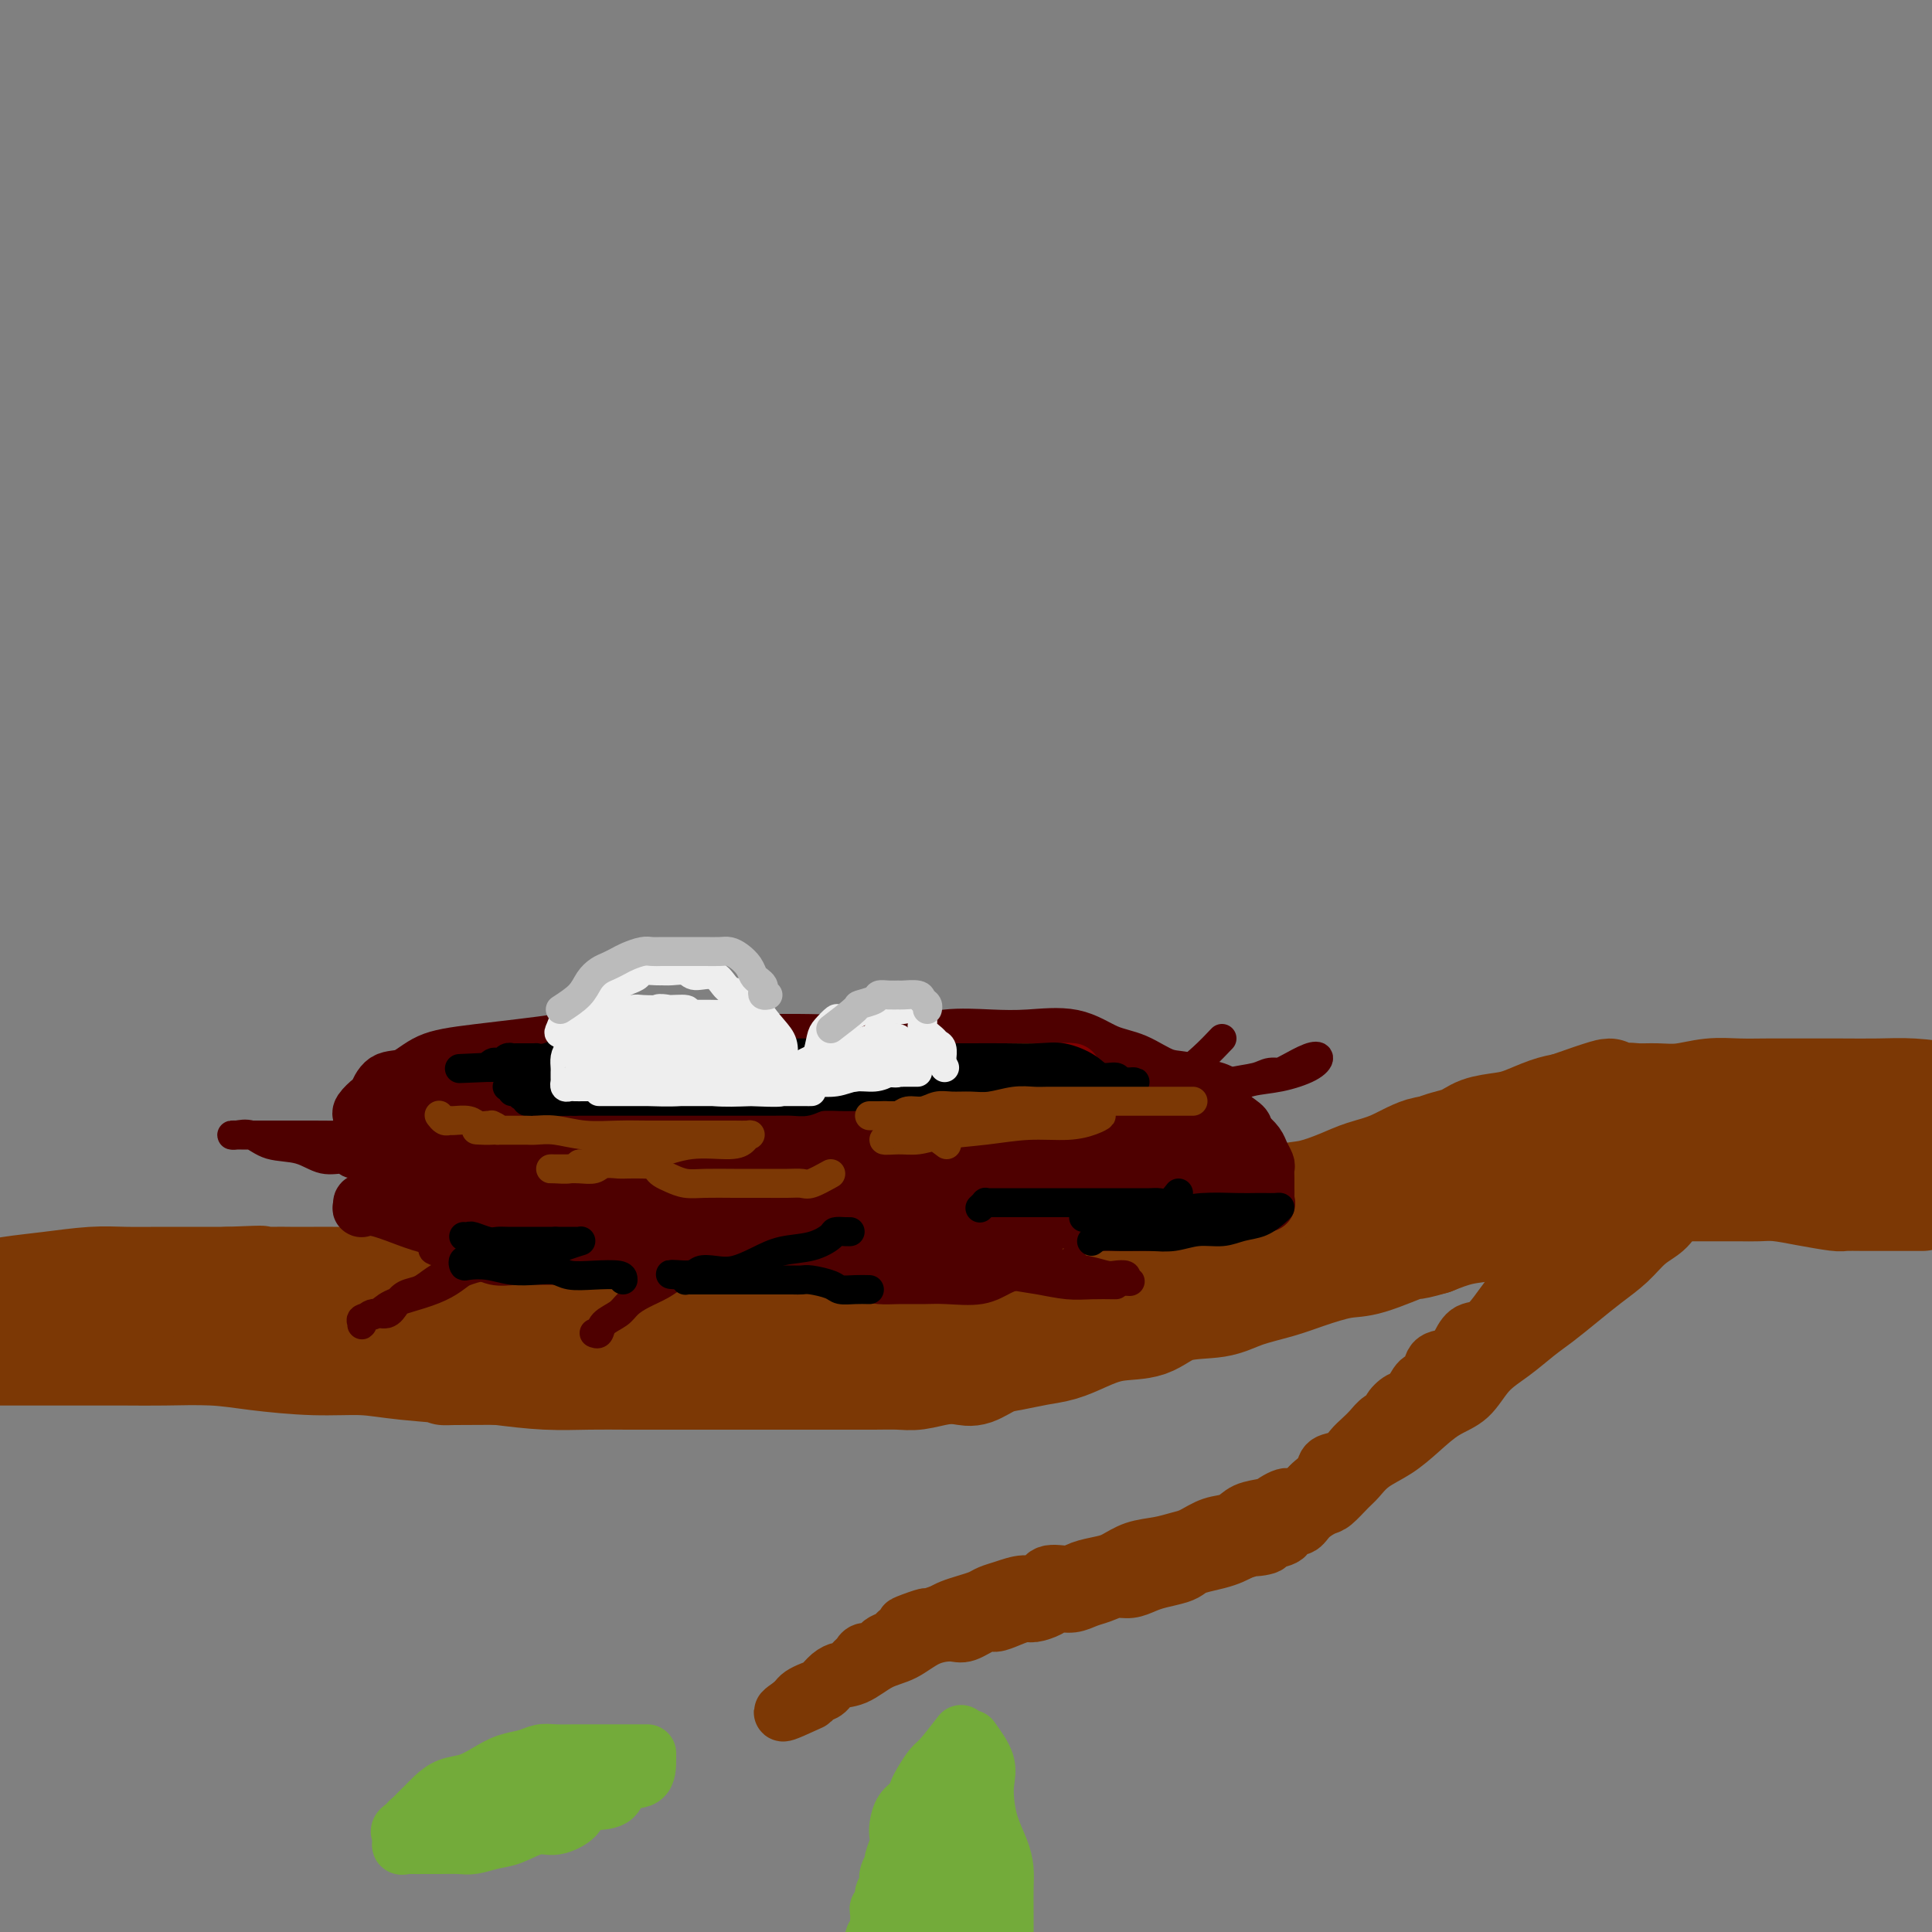 <svg viewBox='0 0 400 400' version='1.1' xmlns='http://www.w3.org/2000/svg' xmlns:xlink='http://www.w3.org/1999/xlink'><rect x="0" y="0" width="400" height="400" fill="#808080" stroke="none"/><g fill='none' stroke='rgb(124,56,5)' stroke-width='20' stroke-linecap='round' stroke-linejoin='round'><path d='M398,249c-0.936,0.000 -1.872,0.001 -3,0c-1.128,-0.001 -2.449,-0.003 -4,0c-1.551,0.003 -3.331,0.011 -5,0c-1.669,-0.011 -3.226,-0.041 -4,0c-0.774,0.041 -0.764,0.155 -2,0c-1.236,-0.155 -3.717,-0.577 -6,-1c-2.283,-0.423 -4.368,-0.845 -6,-1c-1.632,-0.155 -2.810,-0.041 -4,0c-1.190,0.041 -2.390,0.011 -4,0c-1.610,-0.011 -3.628,-0.003 -5,0c-1.372,0.003 -2.097,0.001 -3,0c-0.903,-0.001 -1.985,-0.000 -3,0c-1.015,0.000 -1.963,0.000 -3,0c-1.037,-0.000 -2.165,-0.000 -3,0c-0.835,0.000 -1.379,0.000 -2,0c-0.621,-0.000 -1.321,-0.001 -2,0c-0.679,0.001 -1.339,0.003 -2,0c-0.661,-0.003 -1.325,-0.012 -2,0c-0.675,0.012 -1.362,0.045 -2,0c-0.638,-0.045 -1.226,-0.167 -2,0c-0.774,0.167 -1.733,0.625 -3,1c-1.267,0.375 -2.844,0.668 -4,1c-1.156,0.332 -1.893,0.704 -3,1c-1.107,0.296 -2.584,0.516 -4,1c-1.416,0.484 -2.771,1.233 -4,2c-1.229,0.767 -2.331,1.553 -4,2c-1.669,0.447 -3.905,0.556 -6,1c-2.095,0.444 -4.047,1.222 -6,2'/><path d='M297,258c-5.979,1.756 -3.927,0.644 -5,1c-1.073,0.356 -5.273,2.178 -8,3c-2.727,0.822 -3.983,0.644 -6,1c-2.017,0.356 -4.797,1.245 -7,2c-2.203,0.755 -3.829,1.376 -6,2c-2.171,0.624 -4.887,1.252 -7,2c-2.113,0.748 -3.625,1.618 -6,2c-2.375,0.382 -5.614,0.277 -8,1c-2.386,0.723 -3.918,2.274 -6,3c-2.082,0.726 -4.713,0.629 -7,1c-2.287,0.371 -4.228,1.212 -6,2c-1.772,0.788 -3.374,1.525 -5,2c-1.626,0.475 -3.278,0.688 -5,1c-1.722,0.312 -3.516,0.724 -5,1c-1.484,0.276 -2.658,0.418 -4,1c-1.342,0.582 -2.850,1.606 -4,2c-1.150,0.394 -1.940,0.158 -3,0c-1.060,-0.158 -2.389,-0.239 -4,0c-1.611,0.239 -3.503,0.796 -5,1c-1.497,0.204 -2.601,0.055 -4,0c-1.399,-0.055 -3.095,-0.015 -5,0c-1.905,0.015 -4.019,0.004 -6,0c-1.981,-0.004 -3.828,-0.001 -6,0c-2.172,0.001 -4.669,0.000 -7,0c-2.331,-0.000 -4.497,-0.000 -7,0c-2.503,0.000 -5.344,0.001 -8,0c-2.656,-0.001 -5.126,-0.003 -8,0c-2.874,0.003 -6.152,0.011 -9,0c-2.848,-0.011 -5.267,-0.041 -8,0c-2.733,0.041 -5.781,0.155 -9,0c-3.219,-0.155 -6.610,-0.577 -10,-1'/><path d='M103,285c-16.862,0.044 -9.516,0.153 -9,0c0.516,-0.153 -5.799,-0.566 -10,-1c-4.201,-0.434 -6.288,-0.887 -9,-1c-2.712,-0.113 -6.048,0.113 -10,0c-3.952,-0.113 -8.520,-0.566 -12,-1c-3.480,-0.434 -5.871,-0.848 -9,-1c-3.129,-0.152 -6.997,-0.041 -10,0c-3.003,0.041 -5.141,0.011 -8,0c-2.859,-0.011 -6.438,-0.003 -9,0c-2.562,0.003 -4.107,-0.000 -6,0c-1.893,0.000 -4.135,0.004 -6,0c-1.865,-0.004 -3.354,-0.015 -5,0c-1.646,0.015 -3.450,0.057 -5,0c-1.550,-0.057 -2.846,-0.212 -4,0c-1.154,0.212 -2.166,0.793 -3,1c-0.834,0.207 -1.489,0.042 -2,0c-0.511,-0.042 -0.879,0.040 -1,0c-0.121,-0.040 0.006,-0.203 -1,0c-1.006,0.203 -3.145,0.772 -4,1c-0.855,0.228 -0.428,0.114 0,0'/><path d='M40,265c-1.450,0.845 -2.900,1.691 -5,2c-2.100,0.309 -4.850,0.083 -8,0c-3.150,-0.083 -6.698,-0.022 -10,0c-3.302,0.022 -6.357,0.006 -9,0c-2.643,-0.006 -4.875,-0.002 -7,0c-2.125,0.002 -4.143,0.000 -6,0c-1.857,-0.000 -3.551,-0.000 -5,0c-1.449,0.000 -2.652,0.000 -4,0c-1.348,-0.000 -2.841,0.000 -4,0c-1.159,-0.000 -1.986,-0.000 -3,0c-1.014,0.000 -2.216,0.001 -2,0c0.216,-0.001 1.850,-0.003 3,0c1.150,0.003 1.815,0.012 3,0c1.185,-0.012 2.888,-0.046 5,0c2.112,0.046 4.631,0.170 7,0c2.369,-0.170 4.586,-0.634 7,-1c2.414,-0.366 5.023,-0.634 8,-1c2.977,-0.366 6.322,-0.830 9,-1c2.678,-0.170 4.690,-0.046 7,0c2.310,0.046 4.918,0.012 7,0c2.082,-0.012 3.637,-0.003 5,0c1.363,0.003 2.532,0.001 4,0c1.468,-0.001 3.234,-0.000 5,0'/><path d='M47,264c11.456,-0.464 6.096,-0.124 5,0c-1.096,0.124 2.072,0.034 4,0c1.928,-0.034 2.616,-0.010 4,0c1.384,0.010 3.464,0.007 5,0c1.536,-0.007 2.528,-0.017 4,0c1.472,0.017 3.425,0.060 5,0c1.575,-0.060 2.773,-0.224 4,0c1.227,0.224 2.482,0.834 4,1c1.518,0.166 3.297,-0.114 5,0c1.703,0.114 3.329,0.622 5,1c1.671,0.378 3.387,0.627 5,1c1.613,0.373 3.124,0.869 5,1c1.876,0.131 4.119,-0.105 6,0c1.881,0.105 3.402,0.550 5,1c1.598,0.450 3.273,0.904 5,1c1.727,0.096 3.504,-0.167 5,0c1.496,0.167 2.710,0.763 4,1c1.290,0.237 2.655,0.116 4,0c1.345,-0.116 2.669,-0.227 4,0c1.331,0.227 2.670,0.793 4,1c1.330,0.207 2.652,0.056 4,0c1.348,-0.056 2.722,-0.016 4,0c1.278,0.016 2.459,0.008 4,0c1.541,-0.008 3.440,-0.016 5,0c1.560,0.016 2.781,0.057 4,0c1.219,-0.057 2.438,-0.212 4,0c1.562,0.212 3.468,0.792 5,1c1.532,0.208 2.689,0.046 4,0c1.311,-0.046 2.776,0.026 4,0c1.224,-0.026 2.207,-0.150 3,0c0.793,0.150 1.397,0.575 2,1'/><path d='M182,274c21.258,1.547 6.904,0.415 2,0c-4.904,-0.415 -0.356,-0.114 2,0c2.356,0.114 2.521,0.041 3,0c0.479,-0.041 1.271,-0.049 2,0c0.729,0.049 1.394,0.155 2,0c0.606,-0.155 1.154,-0.570 2,-1c0.846,-0.430 1.990,-0.875 3,-1c1.010,-0.125 1.885,0.071 3,0c1.115,-0.071 2.470,-0.407 4,-1c1.530,-0.593 3.233,-1.442 5,-2c1.767,-0.558 3.597,-0.825 5,-1c1.403,-0.175 2.381,-0.259 4,-1c1.619,-0.741 3.881,-2.138 6,-3c2.119,-0.862 4.097,-1.188 6,-2c1.903,-0.812 3.731,-2.109 6,-3c2.269,-0.891 4.979,-1.376 7,-2c2.021,-0.624 3.354,-1.389 5,-2c1.646,-0.611 3.604,-1.070 6,-2c2.396,-0.930 5.230,-2.333 7,-3c1.770,-0.667 2.474,-0.599 4,-1c1.526,-0.401 3.872,-1.270 6,-2c2.128,-0.730 4.036,-1.322 6,-2c1.964,-0.678 3.983,-1.442 6,-2c2.017,-0.558 4.031,-0.909 6,-2c1.969,-1.091 3.894,-2.921 6,-4c2.106,-1.079 4.394,-1.406 6,-2c1.606,-0.594 2.530,-1.455 4,-2c1.470,-0.545 3.487,-0.775 5,-1c1.513,-0.225 2.523,-0.445 4,-1c1.477,-0.555 3.422,-1.444 5,-2c1.578,-0.556 2.789,-0.778 4,-1'/><path d='M324,228c16.779,-5.968 6.227,-1.389 3,0c-3.227,1.389 0.870,-0.413 3,-1c2.130,-0.587 2.294,0.040 3,0c0.706,-0.040 1.955,-0.746 3,-1c1.045,-0.254 1.888,-0.054 3,0c1.112,0.054 2.494,-0.038 4,0c1.506,0.038 3.138,0.206 5,0c1.862,-0.206 3.955,-0.787 6,-1c2.045,-0.213 4.044,-0.057 6,0c1.956,0.057 3.871,0.014 6,0c2.129,-0.014 4.473,-0.001 7,0c2.527,0.001 5.239,-0.010 8,0c2.761,0.010 5.573,0.040 8,0c2.427,-0.040 4.471,-0.151 7,0c2.529,0.151 5.544,0.562 8,1c2.456,0.438 4.355,0.902 6,1c1.645,0.098 3.038,-0.170 4,0c0.962,0.170 1.495,0.778 2,1c0.505,0.222 0.982,0.060 1,0c0.018,-0.060 -0.424,-0.016 -1,0c-0.576,0.016 -1.287,0.005 -2,0c-0.713,-0.005 -1.427,-0.003 -2,0c-0.573,0.003 -1.004,0.008 -2,0c-0.996,-0.008 -2.555,-0.029 -4,0c-1.445,0.029 -2.775,0.106 -5,0c-2.225,-0.106 -5.345,-0.396 -9,0c-3.655,0.396 -7.846,1.477 -12,2c-4.154,0.523 -8.272,0.487 -12,1c-3.728,0.513 -7.065,1.575 -10,2c-2.935,0.425 -5.467,0.212 -8,0'/><path d='M350,233c-11.846,1.132 -7.959,1.461 -8,2c-0.041,0.539 -4.008,1.286 -7,2c-2.992,0.714 -5.009,1.395 -7,2c-1.991,0.605 -3.956,1.136 -6,2c-2.044,0.864 -4.169,2.062 -6,3c-1.831,0.938 -3.370,1.615 -5,2c-1.630,0.385 -3.351,0.478 -5,1c-1.649,0.522 -3.227,1.473 -5,2c-1.773,0.527 -3.740,0.631 -6,1c-2.260,0.369 -4.814,1.002 -7,2c-2.186,0.998 -4.005,2.362 -6,3c-1.995,0.638 -4.167,0.551 -6,1c-1.833,0.449 -3.326,1.434 -5,2c-1.674,0.566 -3.529,0.714 -5,1c-1.471,0.286 -2.557,0.710 -4,1c-1.443,0.290 -3.245,0.444 -5,1c-1.755,0.556 -3.465,1.512 -5,2c-1.535,0.488 -2.895,0.507 -5,1c-2.105,0.493 -4.957,1.459 -7,2c-2.043,0.541 -3.279,0.656 -5,1c-1.721,0.344 -3.928,0.919 -6,1c-2.072,0.081 -4.009,-0.330 -6,0c-1.991,0.330 -4.037,1.401 -6,2c-1.963,0.599 -3.843,0.724 -6,1c-2.157,0.276 -4.592,0.701 -7,1c-2.408,0.299 -4.790,0.472 -7,1c-2.210,0.528 -4.250,1.409 -6,2c-1.750,0.591 -3.211,0.890 -5,1c-1.789,0.110 -3.905,0.030 -6,0c-2.095,-0.030 -4.170,-0.008 -6,0c-1.830,0.008 -3.415,0.004 -5,0'/><path d='M169,276c-11.877,1.774 -6.069,1.207 -5,1c1.069,-0.207 -2.599,-0.056 -5,0c-2.401,0.056 -3.534,0.016 -5,0c-1.466,-0.016 -3.264,-0.008 -5,0c-1.736,0.008 -3.411,0.016 -5,0c-1.589,-0.016 -3.093,-0.056 -5,0c-1.907,0.056 -4.216,0.209 -6,0c-1.784,-0.209 -3.043,-0.781 -5,-1c-1.957,-0.219 -4.611,-0.086 -7,0c-2.389,0.086 -4.512,0.125 -7,0c-2.488,-0.125 -5.340,-0.413 -8,-1c-2.660,-0.587 -5.129,-1.471 -8,-2c-2.871,-0.529 -6.145,-0.701 -9,-1c-2.855,-0.299 -5.292,-0.725 -8,-1c-2.708,-0.275 -5.686,-0.399 -9,-1c-3.314,-0.601 -6.965,-1.678 -10,-2c-3.035,-0.322 -5.453,0.110 -8,0c-2.547,-0.110 -5.223,-0.761 -8,-1c-2.777,-0.239 -5.656,-0.064 -8,0c-2.344,0.064 -4.154,0.017 -6,0c-1.846,-0.017 -3.728,-0.005 -6,0c-2.272,0.005 -4.934,0.001 -7,0c-2.066,-0.001 -3.536,-0.000 -5,0c-1.464,0.000 -2.923,0.000 -4,0c-1.077,-0.000 -1.773,-0.000 -2,0c-0.227,0.000 0.016,0.000 0,0c-0.016,-0.000 -0.290,-0.000 0,0c0.290,0.000 1.145,0.000 2,0'/><path d='M10,267c-7.608,-0.155 -0.629,-0.042 2,0c2.629,0.042 0.907,0.012 1,0c0.093,-0.012 2.002,-0.007 3,0c0.998,0.007 1.085,0.016 2,0c0.915,-0.016 2.657,-0.057 5,0c2.343,0.057 5.288,0.210 9,0c3.712,-0.210 8.192,-0.784 12,-1c3.808,-0.216 6.943,-0.073 10,0c3.057,0.073 6.037,0.076 9,0c2.963,-0.076 5.910,-0.230 8,0c2.090,0.230 3.322,0.845 5,1c1.678,0.155 3.801,-0.151 6,0c2.199,0.151 4.474,0.758 7,1c2.526,0.242 5.303,0.120 8,0c2.697,-0.120 5.312,-0.239 8,0c2.688,0.239 5.447,0.835 8,1c2.553,0.165 4.899,-0.100 7,0c2.101,0.100 3.957,0.567 6,1c2.043,0.433 4.272,0.834 6,1c1.728,0.166 2.954,0.097 5,0c2.046,-0.097 4.910,-0.222 7,0c2.090,0.222 3.405,0.792 5,1c1.595,0.208 3.470,0.056 5,0c1.530,-0.056 2.715,-0.015 4,0c1.285,0.015 2.668,0.004 4,0c1.332,-0.004 2.611,-0.001 4,0c1.389,0.001 2.886,0.000 4,0c1.114,-0.000 1.845,-0.000 3,0c1.155,0.000 2.734,0.000 4,0c1.266,-0.000 2.219,-0.000 3,0c0.781,0.000 1.391,0.000 2,0'/><path d='M182,272c17.928,0.928 7.248,0.248 4,0c-3.248,-0.248 0.934,-0.063 3,0c2.066,0.063 2.015,0.006 3,0c0.985,-0.006 3.007,0.040 5,0c1.993,-0.040 3.956,-0.167 6,-1c2.044,-0.833 4.168,-2.373 6,-3c1.832,-0.627 3.372,-0.342 5,-1c1.628,-0.658 3.344,-2.260 5,-3c1.656,-0.740 3.252,-0.620 5,-1c1.748,-0.380 3.648,-1.261 5,-2c1.352,-0.739 2.155,-1.337 4,-2c1.845,-0.663 4.730,-1.390 7,-2c2.270,-0.610 3.925,-1.104 6,-2c2.075,-0.896 4.571,-2.193 7,-3c2.429,-0.807 4.791,-1.123 7,-2c2.209,-0.877 4.265,-2.316 6,-3c1.735,-0.684 3.148,-0.612 5,-1c1.852,-0.388 4.143,-1.237 6,-2c1.857,-0.763 3.279,-1.442 5,-2c1.721,-0.558 3.741,-0.996 6,-2c2.259,-1.004 4.756,-2.574 7,-3c2.244,-0.426 4.235,0.292 6,0c1.765,-0.292 3.304,-1.595 5,-2c1.696,-0.405 3.551,0.088 5,0c1.449,-0.088 2.493,-0.756 4,-1c1.507,-0.244 3.476,-0.066 5,0c1.524,0.066 2.602,0.018 4,0c1.398,-0.018 3.117,-0.005 5,0c1.883,0.005 3.930,0.001 6,0c2.070,-0.001 4.163,-0.000 6,0c1.837,0.000 3.419,0.000 5,0'/><path d='M346,234c8.748,-0.448 5.117,-0.067 5,0c-0.117,0.067 3.280,-0.178 6,0c2.720,0.178 4.764,0.780 7,1c2.236,0.220 4.664,0.059 7,0c2.336,-0.059 4.580,-0.016 7,0c2.420,0.016 5.018,0.004 8,0c2.982,-0.004 6.350,-0.001 9,0c2.650,0.001 4.583,0.000 7,0c2.417,-0.000 5.320,-0.000 8,0c2.680,0.000 5.138,0.000 7,0c1.862,-0.000 3.128,-0.000 4,0c0.872,0.000 1.350,0.000 1,0c-0.350,-0.000 -1.529,-0.000 -2,0c-0.471,0.000 -0.236,0.000 0,0'/></g>
<g fill='none' stroke='rgb(124,56,5)' stroke-width='12' stroke-linecap='round' stroke-linejoin='round'><path d='M333,255c-0.602,-0.185 -1.203,-0.370 -2,0c-0.797,0.370 -1.788,1.294 -3,2c-1.212,0.706 -2.645,1.192 -4,2c-1.355,0.808 -2.631,1.936 -4,3c-1.369,1.064 -2.832,2.062 -4,3c-1.168,0.938 -2.042,1.816 -3,3c-0.958,1.184 -1.998,2.675 -3,4c-1.002,1.325 -1.964,2.485 -3,3c-1.036,0.515 -2.147,0.384 -3,1c-0.853,0.616 -1.450,1.980 -2,3c-0.550,1.020 -1.054,1.696 -2,2c-0.946,0.304 -2.336,0.237 -3,1c-0.664,0.763 -0.603,2.355 -1,3c-0.397,0.645 -1.254,0.344 -2,1c-0.746,0.656 -1.383,2.269 -2,3c-0.617,0.731 -1.215,0.580 -2,1c-0.785,0.420 -1.757,1.411 -2,2c-0.243,0.589 0.244,0.776 0,1c-0.244,0.224 -1.219,0.484 -2,1c-0.781,0.516 -1.369,1.289 -2,2c-0.631,0.711 -1.306,1.359 -2,2c-0.694,0.641 -1.408,1.275 -2,2c-0.592,0.725 -1.062,1.542 -2,2c-0.938,0.458 -2.344,0.556 -3,1c-0.656,0.444 -0.561,1.235 -1,2c-0.439,0.765 -1.411,1.504 -2,2c-0.589,0.496 -0.794,0.748 -1,1'/><path d='M271,308c-7.140,6.818 -2.490,2.362 -1,1c1.490,-1.362 -0.182,0.370 -1,1c-0.818,0.630 -0.784,0.158 -1,0c-0.216,-0.158 -0.684,-0.002 -1,0c-0.316,0.002 -0.481,-0.150 -1,0c-0.519,0.150 -1.390,0.602 -2,1c-0.610,0.398 -0.957,0.740 -2,1c-1.043,0.260 -2.781,0.437 -4,1c-1.219,0.563 -1.917,1.513 -3,2c-1.083,0.487 -2.551,0.511 -4,1c-1.449,0.489 -2.881,1.444 -4,2c-1.119,0.556 -1.926,0.712 -3,1c-1.074,0.288 -2.416,0.707 -4,1c-1.584,0.293 -3.409,0.461 -5,1c-1.591,0.539 -2.948,1.449 -4,2c-1.052,0.551 -1.800,0.744 -3,1c-1.200,0.256 -2.851,0.576 -4,1c-1.149,0.424 -1.795,0.954 -3,1c-1.205,0.046 -2.970,-0.391 -4,0c-1.030,0.391 -1.325,1.610 -2,2c-0.675,0.390 -1.731,-0.050 -3,0c-1.269,0.050 -2.752,0.591 -4,1c-1.248,0.409 -2.260,0.687 -3,1c-0.740,0.313 -1.209,0.661 -2,1c-0.791,0.339 -1.905,0.668 -3,1c-1.095,0.332 -2.170,0.666 -3,1c-0.830,0.334 -1.415,0.667 -2,1'/><path d='M195,334c-12.632,4.200 -6.211,1.699 -4,1c2.211,-0.699 0.212,0.404 -1,1c-1.212,0.596 -1.638,0.685 -2,1c-0.362,0.315 -0.661,0.858 -1,1c-0.339,0.142 -0.720,-0.116 -1,0c-0.280,0.116 -0.460,0.604 -1,1c-0.540,0.396 -1.440,0.698 -2,1c-0.560,0.302 -0.779,0.605 -1,1c-0.221,0.395 -0.444,0.884 -1,1c-0.556,0.116 -1.443,-0.141 -2,0c-0.557,0.141 -0.782,0.681 -1,1c-0.218,0.319 -0.429,0.418 -1,1c-0.571,0.582 -1.504,1.647 -2,2c-0.496,0.353 -0.556,-0.008 -1,0c-0.444,0.008 -1.270,0.383 -2,1c-0.730,0.617 -1.362,1.475 -2,2c-0.638,0.525 -1.281,0.715 -2,1c-0.719,0.285 -1.512,0.664 -2,1c-0.488,0.336 -0.670,0.629 -1,1c-0.330,0.371 -0.809,0.820 -1,1c-0.191,0.180 -0.096,0.090 0,0'/><path d='M164,353c-4.455,2.986 -0.093,0.950 2,0c2.093,-0.950 1.917,-0.816 2,-1c0.083,-0.184 0.426,-0.686 1,-1c0.574,-0.314 1.381,-0.439 2,-1c0.619,-0.561 1.052,-1.558 2,-2c0.948,-0.442 2.411,-0.329 4,-1c1.589,-0.671 3.305,-2.125 5,-3c1.695,-0.875 3.368,-1.170 5,-2c1.632,-0.830 3.223,-2.193 5,-3c1.777,-0.807 3.739,-1.056 5,-1c1.261,0.056 1.822,0.417 3,0c1.178,-0.417 2.972,-1.614 4,-2c1.028,-0.386 1.291,0.037 2,0c0.709,-0.037 1.866,-0.536 3,-1c1.134,-0.464 2.246,-0.894 3,-1c0.754,-0.106 1.149,0.112 2,0c0.851,-0.112 2.156,-0.555 3,-1c0.844,-0.445 1.226,-0.894 2,-1c0.774,-0.106 1.939,0.130 3,0c1.061,-0.130 2.017,-0.626 3,-1c0.983,-0.374 1.994,-0.625 3,-1c1.006,-0.375 2.006,-0.874 3,-1c0.994,-0.126 1.982,0.121 3,0c1.018,-0.121 2.067,-0.610 3,-1c0.933,-0.390 1.751,-0.682 3,-1c1.249,-0.318 2.929,-0.663 4,-1c1.071,-0.337 1.533,-0.668 2,-1c0.467,-0.332 0.940,-0.666 2,-1c1.060,-0.334 2.709,-0.667 4,-1c1.291,-0.333 2.226,-0.667 3,-1c0.774,-0.333 1.387,-0.667 2,-1'/><path d='M257,321c10.617,-3.025 4.661,-1.589 3,-1c-1.661,0.589 0.973,0.331 2,0c1.027,-0.331 0.448,-0.735 1,-1c0.552,-0.265 2.235,-0.390 3,-1c0.765,-0.610 0.613,-1.706 1,-2c0.387,-0.294 1.315,0.212 2,0c0.685,-0.212 1.128,-1.144 2,-2c0.872,-0.856 2.174,-1.636 3,-2c0.826,-0.364 1.175,-0.312 2,-1c0.825,-0.688 2.127,-2.115 3,-3c0.873,-0.885 1.316,-1.227 2,-2c0.684,-0.773 1.607,-1.976 3,-3c1.393,-1.024 3.256,-1.870 5,-3c1.744,-1.130 3.368,-2.545 5,-4c1.632,-1.455 3.273,-2.949 5,-4c1.727,-1.051 3.542,-1.659 5,-3c1.458,-1.341 2.560,-3.415 4,-5c1.440,-1.585 3.220,-2.682 5,-4c1.780,-1.318 3.561,-2.858 5,-4c1.439,-1.142 2.537,-1.884 4,-3c1.463,-1.116 3.291,-2.604 5,-4c1.709,-1.396 3.301,-2.699 5,-4c1.699,-1.301 3.507,-2.600 5,-4c1.493,-1.400 2.671,-2.902 4,-4c1.329,-1.098 2.810,-1.792 4,-3c1.190,-1.208 2.090,-2.928 3,-4c0.910,-1.072 1.829,-1.494 3,-2c1.171,-0.506 2.592,-1.094 4,-2c1.408,-0.906 2.802,-2.128 4,-3c1.198,-0.872 2.199,-1.392 3,-2c0.801,-0.608 1.400,-1.304 2,-2'/><path d='M364,239c14.834,-12.365 4.420,-4.777 1,-2c-3.420,2.777 0.156,0.744 1,0c0.844,-0.744 -1.042,-0.200 -2,0c-0.958,0.200 -0.988,0.057 -1,0c-0.012,-0.057 -0.006,-0.029 0,0'/></g>
<g fill='none' stroke='rgb(115,171,58)' stroke-width='12' stroke-linecap='round' stroke-linejoin='round'><path d='M199,359c-1.518,1.965 -3.036,3.930 -4,5c-0.964,1.070 -1.375,1.244 -2,2c-0.625,0.756 -1.463,2.093 -2,3c-0.537,0.907 -0.771,1.384 -1,2c-0.229,0.616 -0.453,1.371 -1,2c-0.547,0.629 -1.419,1.132 -2,2c-0.581,0.868 -0.873,2.102 -1,3c-0.127,0.898 -0.090,1.462 0,2c0.090,0.538 0.234,1.051 0,2c-0.234,0.949 -0.846,2.335 -1,3c-0.154,0.665 0.151,0.611 0,1c-0.151,0.389 -0.757,1.221 -1,2c-0.243,0.779 -0.121,1.504 0,2c0.121,0.496 0.243,0.762 0,1c-0.243,0.238 -0.850,0.449 -1,1c-0.150,0.551 0.156,1.443 0,2c-0.156,0.557 -0.774,0.780 -1,1c-0.226,0.220 -0.060,0.436 0,1c0.060,0.564 0.012,1.475 0,2c-0.012,0.525 0.011,0.665 0,1c-0.011,0.335 -0.055,0.866 0,1c0.055,0.134 0.211,-0.129 0,0c-0.211,0.129 -0.788,0.650 -1,1c-0.212,0.350 -0.061,0.529 0,1c0.061,0.471 0.030,1.236 0,2'/><path d='M181,404c-1.155,4.488 -1.042,1.208 -1,0c0.042,-1.208 0.012,-0.345 0,0c-0.012,0.345 -0.006,0.173 0,0'/><path d='M201,360c1.264,1.750 2.527,3.500 3,5c0.473,1.500 0.155,2.750 0,4c-0.155,1.250 -0.147,2.500 0,4c0.147,1.500 0.432,3.251 1,5c0.568,1.749 1.420,3.498 2,5c0.580,1.502 0.887,2.758 1,4c0.113,1.242 0.030,2.469 0,4c-0.030,1.531 -0.008,3.366 0,5c0.008,1.634 0.002,3.067 0,4c-0.002,0.933 0.000,1.367 0,2c-0.000,0.633 -0.003,1.466 0,2c0.003,0.534 0.013,0.771 0,1c-0.013,0.229 -0.049,0.451 0,1c0.049,0.549 0.185,1.426 0,2c-0.185,0.574 -0.689,0.845 -1,1c-0.311,0.155 -0.430,0.196 -1,1c-0.570,0.804 -1.591,2.373 -2,3c-0.409,0.627 -0.204,0.314 0,0'/><path d='M199,372c0.453,0.687 0.906,1.374 1,3c0.094,1.626 -0.170,4.191 -1,7c-0.830,2.809 -2.226,5.860 -3,9c-0.774,3.140 -0.925,6.367 -1,9c-0.075,2.633 -0.073,4.672 0,6c0.073,1.328 0.216,1.944 0,2c-0.216,0.056 -0.791,-0.449 -1,-1c-0.209,-0.551 -0.052,-1.150 0,-3c0.052,-1.850 -0.000,-4.953 0,-9c0.000,-4.047 0.053,-9.040 0,-13c-0.053,-3.960 -0.210,-6.888 0,-9c0.210,-2.112 0.788,-3.407 1,-4c0.212,-0.593 0.059,-0.484 0,0c-0.059,0.484 -0.022,1.344 0,2c0.022,0.656 0.029,1.109 0,2c-0.029,0.891 -0.095,2.219 0,3c0.095,0.781 0.352,1.014 0,2c-0.352,0.986 -1.314,2.724 -2,5c-0.686,2.276 -1.098,5.091 -2,8c-0.902,2.909 -2.294,5.911 -3,8c-0.706,2.089 -0.725,3.264 -1,4c-0.275,0.736 -0.806,1.032 -1,1c-0.194,-0.032 -0.052,-0.393 0,-1c0.052,-0.607 0.015,-1.459 0,-2c-0.015,-0.541 -0.007,-0.770 0,-1'/><path d='M186,400c-0.156,-0.467 -0.044,-0.133 0,0c0.044,0.133 0.022,0.067 0,0'/><path d='M134,364c-0.004,1.662 -0.009,3.323 -1,4c-0.991,0.677 -2.970,0.369 -4,1c-1.030,0.631 -1.111,2.202 -2,3c-0.889,0.798 -2.585,0.825 -4,1c-1.415,0.175 -2.549,0.499 -3,1c-0.451,0.501 -0.220,1.181 -1,2c-0.780,0.819 -2.572,1.778 -4,2c-1.428,0.222 -2.492,-0.294 -4,0c-1.508,0.294 -3.461,1.399 -5,2c-1.539,0.601 -2.666,0.697 -4,1c-1.334,0.303 -2.876,0.813 -4,1c-1.124,0.187 -1.831,0.050 -3,0c-1.169,-0.050 -2.801,-0.012 -4,0c-1.199,0.012 -1.965,-0.002 -3,0c-1.035,0.002 -2.339,0.021 -3,0c-0.661,-0.021 -0.678,-0.083 -1,0c-0.322,0.083 -0.949,0.309 -1,0c-0.051,-0.309 0.475,-1.155 1,-2'/><path d='M84,380c-2.261,-0.667 -0.913,-1.334 0,-2c0.913,-0.666 1.391,-1.329 2,-2c0.609,-0.671 1.348,-1.348 2,-2c0.652,-0.652 1.216,-1.278 2,-2c0.784,-0.722 1.788,-1.541 3,-2c1.212,-0.459 2.631,-0.557 4,-1c1.369,-0.443 2.686,-1.229 4,-2c1.314,-0.771 2.624,-1.527 4,-2c1.376,-0.473 2.819,-0.663 4,-1c1.181,-0.337 2.102,-0.822 3,-1c0.898,-0.178 1.775,-0.048 3,0c1.225,0.048 2.798,0.013 4,0c1.202,-0.013 2.034,-0.003 3,0c0.966,0.003 2.068,0.001 3,0c0.932,-0.001 1.696,-0.000 3,0c1.304,0.000 3.148,0.000 4,0c0.852,-0.000 0.713,-0.000 1,0c0.287,0.000 1.000,0.000 1,0c-0.000,-0.000 -0.714,-0.000 -1,0c-0.286,0.000 -0.143,0.000 0,0'/><path d='M116,368c2.065,0.416 4.129,0.832 4,1c-0.129,0.168 -2.453,0.086 -4,0c-1.547,-0.086 -2.318,-0.178 -3,0c-0.682,0.178 -1.274,0.625 -2,1c-0.726,0.375 -1.586,0.679 -3,1c-1.414,0.321 -3.384,0.660 -5,1c-1.616,0.340 -2.880,0.682 -4,1c-1.120,0.318 -2.097,0.611 -3,1c-0.903,0.389 -1.731,0.875 -3,1c-1.269,0.125 -2.979,-0.111 -4,0c-1.021,0.111 -1.352,0.568 -2,1c-0.648,0.432 -1.614,0.838 -2,1c-0.386,0.162 -0.193,0.081 0,0'/><path d='M198,385c0.845,1.085 1.691,2.169 2,4c0.309,1.831 0.083,4.407 0,6c-0.083,1.593 -0.022,2.203 0,3c0.022,0.797 0.006,1.783 0,3c-0.006,1.217 -0.002,2.666 0,4c0.002,1.334 0.000,2.551 0,3c-0.000,0.449 -0.000,0.128 0,0c0.000,-0.128 0.000,-0.064 0,0'/></g>
<g fill='none' stroke='rgb(78,0,0)' stroke-width='6' stroke-linecap='round' stroke-linejoin='round'><path d='M222,261c-1.168,0.728 -2.336,1.457 -4,2c-1.664,0.543 -3.824,0.902 -5,1c-1.176,0.098 -1.370,-0.065 -2,0c-0.630,0.065 -1.697,0.357 -3,1c-1.303,0.643 -2.840,1.637 -5,2c-2.160,0.363 -4.941,0.095 -7,0c-2.059,-0.095 -3.397,-0.018 -5,0c-1.603,0.018 -3.471,-0.024 -5,0c-1.529,0.024 -2.719,0.112 -4,0c-1.281,-0.112 -2.652,-0.426 -4,-1c-1.348,-0.574 -2.672,-1.408 -4,-2c-1.328,-0.592 -2.658,-0.943 -4,-1c-1.342,-0.057 -2.695,0.180 -4,0c-1.305,-0.180 -2.564,-0.776 -4,-1c-1.436,-0.224 -3.051,-0.074 -5,0c-1.949,0.074 -4.232,0.072 -6,0c-1.768,-0.072 -3.021,-0.216 -5,0c-1.979,0.216 -4.684,0.790 -7,1c-2.316,0.210 -4.243,0.056 -6,0c-1.757,-0.056 -3.343,-0.016 -5,0c-1.657,0.016 -3.383,0.006 -5,0c-1.617,-0.006 -3.124,-0.008 -5,0c-1.876,0.008 -4.120,0.027 -6,0c-1.880,-0.027 -3.396,-0.101 -5,0c-1.604,0.101 -3.296,0.378 -5,0c-1.704,-0.378 -3.420,-1.409 -5,-2c-1.580,-0.591 -3.023,-0.740 -4,-1c-0.977,-0.260 -1.489,-0.630 -2,-1'/><path d='M91,259c-1.977,-0.619 -1.419,-0.166 -1,0c0.419,0.166 0.701,0.044 1,0c0.299,-0.044 0.616,-0.012 1,0c0.384,0.012 0.834,0.003 1,0c0.166,-0.003 0.047,-0.001 0,0c-0.047,0.001 -0.024,0.000 0,0'/></g>
<g fill='none' stroke='rgb(78,0,0)' stroke-width='12' stroke-linecap='round' stroke-linejoin='round'><path d='M213,256c0.865,0.424 1.730,0.848 1,1c-0.730,0.152 -3.056,0.030 -5,0c-1.944,-0.030 -3.508,0.030 -5,0c-1.492,-0.030 -2.912,-0.152 -4,0c-1.088,0.152 -1.843,0.576 -4,1c-2.157,0.424 -5.717,0.846 -9,1c-3.283,0.154 -6.290,0.038 -10,0c-3.710,-0.038 -8.122,0.002 -12,0c-3.878,-0.002 -7.222,-0.047 -11,0c-3.778,0.047 -7.988,0.185 -12,0c-4.012,-0.185 -7.824,-0.693 -11,-1c-3.176,-0.307 -5.714,-0.412 -8,-1c-2.286,-0.588 -4.319,-1.660 -6,-2c-1.681,-0.340 -3.011,0.053 -4,0c-0.989,-0.053 -1.639,-0.550 -2,-1c-0.361,-0.450 -0.435,-0.853 0,-1c0.435,-0.147 1.379,-0.039 3,0c1.621,0.039 3.919,0.009 7,0c3.081,-0.009 6.944,0.004 12,0c5.056,-0.004 11.306,-0.025 19,0c7.694,0.025 16.831,0.095 24,0c7.169,-0.095 12.369,-0.355 17,-1c4.631,-0.645 8.692,-1.675 12,-2c3.308,-0.325 5.864,0.057 7,0c1.136,-0.057 0.851,-0.551 1,-1c0.149,-0.449 0.732,-0.852 0,-1c-0.732,-0.148 -2.781,-0.042 -5,0c-2.219,0.042 -4.610,0.021 -7,0'/><path d='M201,248c-4.278,-0.536 -9.472,-0.876 -15,-1c-5.528,-0.124 -11.388,-0.034 -18,0c-6.612,0.034 -13.975,0.010 -20,0c-6.025,-0.010 -10.712,-0.007 -15,0c-4.288,0.007 -8.179,0.017 -9,0c-0.821,-0.017 1.427,-0.062 4,0c2.573,0.062 5.472,0.231 9,0c3.528,-0.231 7.685,-0.862 14,-1c6.315,-0.138 14.787,0.218 22,0c7.213,-0.218 13.166,-1.011 19,-2c5.834,-0.989 11.550,-2.174 16,-3c4.450,-0.826 7.635,-1.292 9,-2c1.365,-0.708 0.909,-1.657 1,-2c0.091,-0.343 0.728,-0.081 0,0c-0.728,0.081 -2.823,-0.018 -5,0c-2.177,0.018 -4.438,0.154 -8,0c-3.562,-0.154 -8.425,-0.599 -14,-1c-5.575,-0.401 -11.862,-0.759 -18,-1c-6.138,-0.241 -12.128,-0.367 -18,0c-5.872,0.367 -11.627,1.225 -16,2c-4.373,0.775 -7.364,1.466 -9,2c-1.636,0.534 -1.916,0.912 -2,1c-0.084,0.088 0.027,-0.114 1,0c0.973,0.114 2.808,0.544 5,0c2.192,-0.544 4.742,-2.063 8,-3c3.258,-0.937 7.223,-1.291 12,-2c4.777,-0.709 10.365,-1.774 16,-3c5.635,-1.226 11.318,-2.613 17,-4'/><path d='M187,228c11.850,-2.580 12.976,-3.528 16,-4c3.024,-0.472 7.948,-0.466 11,-1c3.052,-0.534 4.232,-1.607 5,-2c0.768,-0.393 1.124,-0.105 1,0c-0.124,0.105 -0.727,0.028 -2,0c-1.273,-0.028 -3.217,-0.008 -5,0c-1.783,0.008 -3.406,0.002 -7,0c-3.594,-0.002 -9.158,-0.002 -15,0c-5.842,0.002 -11.961,0.004 -18,0c-6.039,-0.004 -11.997,-0.015 -18,0c-6.003,0.015 -12.049,0.056 -17,0c-4.951,-0.056 -8.807,-0.210 -12,0c-3.193,0.210 -5.724,0.784 -7,1c-1.276,0.216 -1.297,0.073 -1,0c0.297,-0.073 0.911,-0.076 2,0c1.089,0.076 2.652,0.231 5,0c2.348,-0.231 5.482,-0.847 10,-1c4.518,-0.153 10.421,0.156 16,0c5.579,-0.156 10.836,-0.778 17,-1c6.164,-0.222 13.237,-0.046 20,0c6.763,0.046 13.216,-0.039 18,0c4.784,0.039 7.900,0.204 10,0c2.100,-0.204 3.186,-0.775 3,-1c-0.186,-0.225 -1.643,-0.102 -3,0c-1.357,0.102 -2.615,0.185 -5,0c-2.385,-0.185 -5.896,-0.638 -10,-1c-4.104,-0.362 -8.801,-0.633 -14,-1c-5.199,-0.367 -10.900,-0.830 -17,-1c-6.100,-0.170 -12.600,-0.049 -19,0c-6.400,0.049 -12.700,0.024 -19,0'/><path d='M132,216c-16.483,-0.566 -14.191,-0.480 -17,0c-2.809,0.480 -10.717,1.355 -16,2c-5.283,0.645 -7.939,1.061 -10,2c-2.061,0.939 -3.526,2.402 -5,3c-1.474,0.598 -2.955,0.331 -4,1c-1.045,0.669 -1.653,2.273 -2,3c-0.347,0.727 -0.433,0.577 -1,1c-0.567,0.423 -1.617,1.420 -2,2c-0.383,0.580 -0.100,0.744 0,1c0.100,0.256 0.019,0.604 0,1c-0.019,0.396 0.026,0.841 0,1c-0.026,0.159 -0.124,0.033 0,0c0.124,-0.033 0.470,0.028 1,0c0.530,-0.028 1.244,-0.145 2,0c0.756,0.145 1.553,0.553 2,1c0.447,0.447 0.543,0.935 1,1c0.457,0.065 1.276,-0.293 2,0c0.724,0.293 1.352,1.236 2,2c0.648,0.764 1.316,1.349 2,2c0.684,0.651 1.386,1.366 2,2c0.614,0.634 1.142,1.185 2,2c0.858,0.815 2.047,1.895 3,3c0.953,1.105 1.671,2.237 3,3c1.329,0.763 3.271,1.157 5,2c1.729,0.843 3.247,2.135 5,3c1.753,0.865 3.740,1.304 6,2c2.260,0.696 4.791,1.651 7,2c2.209,0.349 4.095,0.094 6,0c1.905,-0.094 3.830,-0.027 5,0c1.170,0.027 1.585,0.013 2,0'/><path d='M133,258c4.449,0.622 2.570,0.178 1,0c-1.570,-0.178 -2.831,-0.089 -4,0c-1.169,0.089 -2.247,0.179 -4,0c-1.753,-0.179 -4.182,-0.628 -7,-1c-2.818,-0.372 -6.025,-0.667 -9,-1c-2.975,-0.333 -5.719,-0.702 -9,-1c-3.281,-0.298 -7.099,-0.524 -10,-1c-2.901,-0.476 -4.883,-1.203 -7,-2c-2.117,-0.797 -4.368,-1.663 -6,-2c-1.632,-0.337 -2.645,-0.146 -3,0c-0.355,0.146 -0.054,0.245 0,0c0.054,-0.245 -0.141,-0.835 0,-1c0.141,-0.165 0.616,0.097 1,0c0.384,-0.097 0.676,-0.551 1,-1c0.324,-0.449 0.679,-0.893 1,-1c0.321,-0.107 0.607,0.122 1,0c0.393,-0.122 0.892,-0.595 1,-1c0.108,-0.405 -0.176,-0.741 0,-1c0.176,-0.259 0.811,-0.440 1,-1c0.189,-0.560 -0.067,-1.501 0,-2c0.067,-0.499 0.459,-0.558 1,-1c0.541,-0.442 1.231,-1.266 2,-2c0.769,-0.734 1.615,-1.376 3,-2c1.385,-0.624 3.307,-1.229 6,-2c2.693,-0.771 6.158,-1.709 11,-2c4.842,-0.291 11.063,0.066 16,0c4.937,-0.066 8.591,-0.554 13,-1c4.409,-0.446 9.572,-0.851 13,-1c3.428,-0.149 5.122,-0.043 6,0c0.878,0.043 0.939,0.021 1,0'/><path d='M153,231c9.306,-0.620 2.571,-0.169 -1,0c-3.571,0.169 -3.976,0.057 -5,0c-1.024,-0.057 -2.665,-0.058 -5,0c-2.335,0.058 -5.362,0.174 -9,0c-3.638,-0.174 -7.887,-0.638 -13,-1c-5.113,-0.362 -11.090,-0.622 -16,-1c-4.910,-0.378 -8.752,-0.875 -12,-1c-3.248,-0.125 -5.903,0.121 -7,0c-1.097,-0.121 -0.637,-0.611 0,-1c0.637,-0.389 1.452,-0.678 3,-1c1.548,-0.322 3.830,-0.675 6,-1c2.170,-0.325 4.229,-0.620 7,-1c2.771,-0.380 6.252,-0.845 10,-1c3.748,-0.155 7.761,-0.000 13,0c5.239,0.000 11.705,-0.154 17,0c5.295,0.154 9.420,0.616 13,1c3.580,0.384 6.614,0.691 8,1c1.386,0.309 1.123,0.622 1,1c-0.123,0.378 -0.107,0.821 -1,1c-0.893,0.179 -2.693,0.092 -4,0c-1.307,-0.092 -2.119,-0.190 -4,0c-1.881,0.190 -4.831,0.668 -8,1c-3.169,0.332 -6.558,0.519 -11,1c-4.442,0.481 -9.935,1.257 -16,2c-6.065,0.743 -12.700,1.453 -18,2c-5.300,0.547 -9.266,0.930 -12,1c-2.734,0.070 -4.236,-0.173 -5,0c-0.764,0.173 -0.790,0.764 0,1c0.790,0.236 2.395,0.118 4,0'/><path d='M88,235c1.734,0.119 4.070,-0.084 7,0c2.930,0.084 6.455,0.453 10,1c3.545,0.547 7.111,1.271 11,2c3.889,0.729 8.102,1.463 11,2c2.898,0.537 4.480,0.876 6,1c1.520,0.124 2.976,0.033 3,0c0.024,-0.033 -1.384,-0.009 -3,0c-1.616,0.009 -3.439,0.002 -5,0c-1.561,-0.002 -2.859,-0.001 -5,0c-2.141,0.001 -5.125,0.000 -8,0c-2.875,-0.000 -5.642,-0.000 -8,0c-2.358,0.000 -4.306,-0.000 -6,0c-1.694,0.000 -3.135,0.000 -4,0c-0.865,-0.000 -1.156,-0.002 -1,0c0.156,0.002 0.759,0.007 2,0c1.241,-0.007 3.121,-0.024 5,0c1.879,0.024 3.758,0.091 6,0c2.242,-0.091 4.847,-0.341 8,0c3.153,0.341 6.853,1.271 11,2c4.147,0.729 8.742,1.256 13,2c4.258,0.744 8.180,1.706 12,2c3.820,0.294 7.539,-0.079 11,0c3.461,0.079 6.664,0.610 9,1c2.336,0.390 3.803,0.641 6,1c2.197,0.359 5.122,0.828 7,1c1.878,0.172 2.710,0.046 4,0c1.290,-0.046 3.040,-0.012 4,0c0.960,0.012 1.132,0.004 2,0c0.868,-0.004 2.434,-0.002 4,0'/><path d='M200,250c16.321,1.389 5.625,0.362 2,0c-3.625,-0.362 -0.179,-0.060 2,0c2.179,0.060 3.089,-0.124 4,0c0.911,0.124 1.821,0.555 3,1c1.179,0.445 2.627,0.904 4,1c1.373,0.096 2.672,-0.170 4,0c1.328,0.170 2.686,0.778 4,1c1.314,0.222 2.585,0.059 4,0c1.415,-0.059 2.973,-0.015 4,0c1.027,0.015 1.524,0.001 2,0c0.476,-0.001 0.932,0.010 2,0c1.068,-0.010 2.747,-0.040 4,0c1.253,0.040 2.080,0.151 3,0c0.920,-0.151 1.932,-0.562 3,-1c1.068,-0.438 2.191,-0.902 3,-1c0.809,-0.098 1.305,0.171 2,0c0.695,-0.171 1.589,-0.782 2,-1c0.411,-0.218 0.338,-0.045 1,0c0.662,0.045 2.058,-0.040 3,0c0.942,0.040 1.429,0.205 2,0c0.571,-0.205 1.225,-0.779 2,-1c0.775,-0.221 1.672,-0.089 2,0c0.328,0.089 0.088,0.136 0,0c-0.088,-0.136 -0.023,-0.455 0,-1c0.023,-0.545 0.003,-1.315 0,-2c-0.003,-0.685 0.011,-1.286 0,-2c-0.011,-0.714 -0.047,-1.542 0,-2c0.047,-0.458 0.178,-0.545 0,-1c-0.178,-0.455 -0.663,-1.276 -1,-2c-0.337,-0.724 -0.525,-1.350 -1,-2c-0.475,-0.650 -1.238,-1.325 -2,-2'/><path d='M258,235c-0.638,-1.390 -0.234,-1.365 -1,-2c-0.766,-0.635 -2.703,-1.932 -4,-3c-1.297,-1.068 -1.955,-1.909 -3,-3c-1.045,-1.091 -2.477,-2.433 -4,-3c-1.523,-0.567 -3.136,-0.358 -5,-1c-1.864,-0.642 -3.979,-2.133 -6,-3c-2.021,-0.867 -3.949,-1.109 -6,-2c-2.051,-0.891 -4.225,-2.429 -7,-3c-2.775,-0.571 -6.151,-0.174 -9,0c-2.849,0.174 -5.171,0.123 -8,0c-2.829,-0.123 -6.164,-0.320 -9,0c-2.836,0.320 -5.174,1.157 -7,2c-1.826,0.843 -3.140,1.690 -4,2c-0.860,0.310 -1.264,0.081 -1,0c0.264,-0.081 1.198,-0.015 2,0c0.802,0.015 1.473,-0.022 3,0c1.527,0.022 3.910,0.104 6,0c2.090,-0.104 3.888,-0.393 7,0c3.112,0.393 7.537,1.467 12,2c4.463,0.533 8.964,0.525 13,1c4.036,0.475 7.609,1.433 11,2c3.391,0.567 6.602,0.744 9,1c2.398,0.256 3.982,0.590 5,1c1.018,0.410 1.469,0.897 1,1c-0.469,0.103 -1.858,-0.179 -3,0c-1.142,0.179 -2.038,0.817 -3,1c-0.962,0.183 -1.989,-0.091 -4,0c-2.011,0.091 -5.005,0.545 -8,1'/><path d='M235,229c-4.622,0.585 -7.676,0.549 -12,1c-4.324,0.451 -9.917,1.389 -15,2c-5.083,0.611 -9.655,0.896 -13,1c-3.345,0.104 -5.461,0.028 -6,0c-0.539,-0.028 0.500,-0.009 2,0c1.500,0.009 3.463,0.008 6,0c2.537,-0.008 5.649,-0.022 9,0c3.351,0.022 6.940,0.082 12,0c5.060,-0.082 11.590,-0.305 17,0c5.410,0.305 9.701,1.138 13,2c3.299,0.862 5.606,1.752 7,2c1.394,0.248 1.875,-0.146 2,0c0.125,0.146 -0.105,0.832 -1,1c-0.895,0.168 -2.453,-0.180 -4,0c-1.547,0.180 -3.082,0.889 -5,1c-1.918,0.111 -4.220,-0.377 -7,0c-2.780,0.377 -6.037,1.617 -10,2c-3.963,0.383 -8.630,-0.093 -13,0c-4.370,0.093 -8.443,0.753 -12,1c-3.557,0.247 -6.599,0.080 -9,0c-2.401,-0.080 -4.163,-0.074 -5,0c-0.837,0.074 -0.750,0.215 0,0c0.750,-0.215 2.161,-0.787 4,-1c1.839,-0.213 4.105,-0.067 7,0c2.895,0.067 6.419,0.057 10,0c3.581,-0.057 7.217,-0.160 12,0c4.783,0.160 10.711,0.581 15,1c4.289,0.419 6.940,0.834 9,1c2.060,0.166 3.530,0.083 5,0'/><path d='M253,243c9.371,0.155 1.800,0.041 -2,0c-3.800,-0.041 -3.828,-0.011 -5,0c-1.172,0.011 -3.489,0.003 -6,0c-2.511,-0.003 -5.217,-0.001 -8,0c-2.783,0.001 -5.643,0.000 -10,0c-4.357,-0.000 -10.212,-0.000 -15,0c-4.788,0.000 -8.511,0.000 -10,0c-1.489,-0.000 -0.745,-0.000 0,0'/><path d='M205,259c2.356,0.453 4.711,0.906 5,1c0.289,0.094 -1.490,-0.171 -3,0c-1.510,0.171 -2.751,0.778 -4,1c-1.249,0.222 -2.507,0.060 -3,0c-0.493,-0.060 -0.220,-0.016 -1,0c-0.780,0.016 -2.611,0.004 -4,0c-1.389,-0.004 -2.335,-0.001 -4,0c-1.665,0.001 -4.047,0.000 -5,0c-0.953,-0.000 -0.476,-0.000 0,0'/></g>
<g fill='none' stroke='rgb(78,0,0)' stroke-width='6' stroke-linecap='round' stroke-linejoin='round'><path d='M231,266c-1.690,-0.025 -3.379,-0.049 -5,0c-1.621,0.049 -3.173,0.172 -5,0c-1.827,-0.172 -3.929,-0.638 -6,-1c-2.071,-0.362 -4.112,-0.619 -6,-1c-1.888,-0.381 -3.623,-0.887 -5,-1c-1.377,-0.113 -2.398,0.166 -4,0c-1.602,-0.166 -3.787,-0.777 -5,-1c-1.213,-0.223 -1.454,-0.059 -2,0c-0.546,0.059 -1.395,0.012 -2,0c-0.605,-0.012 -0.964,0.011 -1,0c-0.036,-0.011 0.253,-0.055 1,0c0.747,0.055 1.951,0.210 3,0c1.049,-0.210 1.941,-0.785 3,-1c1.059,-0.215 2.285,-0.069 4,0c1.715,0.069 3.919,0.061 6,0c2.081,-0.061 4.037,-0.174 6,0c1.963,0.174 3.931,0.634 6,1c2.069,0.366 4.240,0.637 6,1c1.760,0.363 3.111,0.819 4,1c0.889,0.181 1.316,0.087 2,0c0.684,-0.087 1.624,-0.168 2,0c0.376,0.168 0.188,0.584 0,1'/><path d='M233,265c2.667,0.622 -0.667,0.178 -2,0c-1.333,-0.178 -0.667,-0.089 0,0'/><path d='M147,259c0.147,-0.171 0.294,-0.341 0,0c-0.294,0.341 -1.030,1.194 -2,2c-0.970,0.806 -2.175,1.567 -3,2c-0.825,0.433 -1.269,0.539 -2,1c-0.731,0.461 -1.747,1.278 -3,2c-1.253,0.722 -2.741,1.350 -4,2c-1.259,0.650 -2.288,1.323 -3,2c-0.712,0.677 -1.105,1.358 -2,2c-0.895,0.642 -2.291,1.244 -3,2c-0.709,0.756 -0.729,1.665 -1,2c-0.271,0.335 -0.792,0.096 -1,0c-0.208,-0.096 -0.104,-0.048 0,0'/><path d='M107,259c0.426,1.294 0.853,2.587 0,3c-0.853,0.413 -2.984,-0.055 -5,0c-2.016,0.055 -3.916,0.633 -5,1c-1.084,0.367 -1.353,0.522 -2,1c-0.647,0.478 -1.673,1.280 -3,2c-1.327,0.720 -2.954,1.359 -5,2c-2.046,0.641 -4.511,1.284 -6,2c-1.489,0.716 -2.002,1.504 -3,2c-0.998,0.496 -2.482,0.698 -3,1c-0.518,0.302 -0.070,0.702 0,1c0.070,0.298 -0.239,0.493 0,0c0.239,-0.493 1.026,-1.676 2,-2c0.974,-0.324 2.136,0.209 3,0c0.864,-0.209 1.431,-1.159 2,-2c0.569,-0.841 1.140,-1.571 2,-2c0.860,-0.429 2.011,-0.556 3,-1c0.989,-0.444 1.818,-1.204 3,-2c1.182,-0.796 2.718,-1.626 4,-2c1.282,-0.374 2.308,-0.290 4,-1c1.692,-0.710 4.048,-2.215 6,-3c1.952,-0.785 3.500,-0.851 5,-1c1.500,-0.149 2.952,-0.380 4,-1c1.048,-0.620 1.693,-1.630 2,-2c0.307,-0.370 0.275,-0.100 0,0c-0.275,0.100 -0.793,0.028 -1,0c-0.207,-0.028 -0.104,-0.014 0,0'/><path d='M111,247c1.494,0.000 2.987,0.000 3,0c0.013,0.000 -1.456,-0.000 -3,0c-1.544,0.000 -3.164,0.000 -4,0c-0.836,0.000 -0.890,0.000 -1,0c-0.110,-0.000 -0.277,0.000 -1,0c-0.723,0.000 -2.002,0.000 -3,0c-0.998,0.000 -1.714,0.000 -2,0c-0.286,0.000 -0.143,0.000 0,0'/><path d='M82,240c0.703,0.432 1.406,0.864 1,1c-0.406,0.136 -1.923,-0.023 -4,0c-2.077,0.023 -4.716,0.229 -6,0c-1.284,-0.229 -1.214,-0.892 -2,-1c-0.786,-0.108 -2.427,0.339 -4,0c-1.573,-0.339 -3.077,-1.464 -5,-2c-1.923,-0.536 -4.263,-0.483 -6,-1c-1.737,-0.517 -2.870,-1.603 -4,-2c-1.130,-0.397 -2.255,-0.107 -3,0c-0.745,0.107 -1.108,0.029 -1,0c0.108,-0.029 0.687,-0.008 1,0c0.313,0.008 0.360,0.002 1,0c0.640,-0.002 1.872,-0.000 3,0c1.128,0.000 2.151,-0.001 3,0c0.849,0.001 1.525,0.003 3,0c1.475,-0.003 3.749,-0.011 6,0c2.251,0.011 4.478,0.041 6,0c1.522,-0.041 2.341,-0.155 4,0c1.659,0.155 4.160,0.577 5,1c0.840,0.423 0.018,0.845 0,1c-0.018,0.155 0.768,0.041 1,0c0.232,-0.041 -0.091,-0.011 -1,0c-0.909,0.011 -2.402,0.003 -3,0c-0.598,-0.003 -0.299,-0.002 0,0'/><path d='M267,221c-0.137,0.447 -0.274,0.895 -1,1c-0.726,0.105 -2.042,-0.132 -3,0c-0.958,0.132 -1.559,0.632 -3,1c-1.441,0.368 -3.723,0.605 -5,1c-1.277,0.395 -1.548,0.947 -2,1c-0.452,0.053 -1.086,-0.393 -2,0c-0.914,0.393 -2.108,1.623 -3,2c-0.892,0.377 -1.482,-0.101 -2,0c-0.518,0.101 -0.966,0.780 -1,1c-0.034,0.220 0.344,-0.020 1,0c0.656,0.020 1.590,0.301 3,0c1.410,-0.301 3.297,-1.184 5,-2c1.703,-0.816 3.223,-1.565 5,-2c1.777,-0.435 3.811,-0.555 6,-1c2.189,-0.445 4.532,-1.216 6,-2c1.468,-0.784 2.061,-1.580 2,-2c-0.061,-0.420 -0.777,-0.463 -2,0c-1.223,0.463 -2.952,1.431 -4,2c-1.048,0.569 -1.415,0.740 -2,1c-0.585,0.260 -1.388,0.608 -3,1c-1.612,0.392 -4.032,0.826 -5,1c-0.968,0.174 -0.484,0.087 0,0'/><path d='M253,215c-1.216,1.284 -2.432,2.568 -4,4c-1.568,1.432 -3.489,3.011 -5,4c-1.511,0.989 -2.612,1.389 -4,2c-1.388,0.611 -3.063,1.432 -4,2c-0.937,0.568 -1.137,0.884 -2,1c-0.863,0.116 -2.389,0.033 -3,0c-0.611,-0.033 -0.305,-0.017 0,0'/></g>
<g fill='none' stroke='rgb(78,0,0)' stroke-width='12' stroke-linecap='round' stroke-linejoin='round'><path d='M217,219c0.322,-0.008 0.644,-0.016 0,0c-0.644,0.016 -2.253,0.057 -3,0c-0.747,-0.057 -0.632,-0.211 -1,0c-0.368,0.211 -1.218,0.789 -2,1c-0.782,0.211 -1.497,0.057 -2,0c-0.503,-0.057 -0.795,-0.015 -1,0c-0.205,0.015 -0.321,0.004 -1,0c-0.679,-0.004 -1.919,-0.001 -3,0c-1.081,0.001 -2.003,0.000 -3,0c-0.997,-0.000 -2.068,-0.000 -3,0c-0.932,0.000 -1.725,0.000 -3,0c-1.275,-0.000 -3.032,-0.000 -4,0c-0.968,0.000 -1.146,0.000 -2,0c-0.854,-0.000 -2.382,0.000 -3,0c-0.618,-0.000 -0.325,-0.000 -1,0c-0.675,0.000 -2.319,0.000 -3,0c-0.681,-0.000 -0.399,-0.000 -1,0c-0.601,0.000 -2.085,0.000 -3,0c-0.915,-0.000 -1.262,-0.001 -2,0c-0.738,0.001 -1.866,0.004 -3,0c-1.134,-0.004 -2.274,-0.015 -3,0c-0.726,0.015 -1.040,0.057 -2,0c-0.960,-0.057 -2.568,-0.211 -4,0c-1.432,0.211 -2.689,0.789 -4,1c-1.311,0.211 -2.677,0.057 -4,0c-1.323,-0.057 -2.602,-0.015 -4,0c-1.398,0.015 -2.915,0.004 -4,0c-1.085,-0.004 -1.739,-0.001 -2,0c-0.261,0.001 -0.131,0.001 0,0'/></g>
<g fill='none' stroke='rgb(124,56,5)' stroke-width='12' stroke-linecap='round' stroke-linejoin='round'><path d='M213,222c0.278,0.000 0.555,0.000 0,0c-0.555,0.000 -1.943,-0.000 -3,0c-1.057,0.000 -1.784,0.000 -3,0c-1.216,0.000 -2.922,0.000 -4,0c-1.078,-0.000 -1.528,0.000 -2,0c-0.472,0.000 -0.965,-0.000 -2,0c-1.035,0.000 -2.612,0.000 -4,0c-1.388,0.000 -2.588,0.000 -4,0c-1.412,0.000 -3.035,0.000 -4,0c-0.965,0.000 -1.271,0.000 -2,0c-0.729,0.000 -1.882,0.000 -3,0c-1.118,0.000 -2.200,-0.000 -3,0c-0.800,0.000 -1.316,0.000 -2,0c-0.684,-0.000 -1.535,-0.000 -2,0c-0.465,0.000 -0.545,0.000 -1,0c-0.455,0.000 -1.287,0.000 -2,0c-0.713,0.000 -1.307,0.000 -2,0c-0.693,0.000 -1.484,0.000 -2,0c-0.516,0.000 -0.758,0.000 -1,0c-0.242,0.000 -0.484,0.000 -1,0c-0.516,0.000 -1.307,0.000 -2,0c-0.693,0.000 -1.289,0.000 -2,0c-0.711,0.000 -1.538,0.000 -2,0c-0.462,0.000 -0.557,0.000 -1,0c-0.443,0.000 -1.232,0.000 -2,0c-0.768,0.000 -1.514,0.000 -2,0c-0.486,0.000 -0.710,0.000 -1,0c-0.290,0.000 -0.645,0.000 -1,0'/><path d='M153,222c-9.738,0.000 -4.083,-0.000 -2,0c2.083,0.000 0.595,0.000 0,0c-0.595,0.000 -0.298,0.000 0,0'/></g>
<g fill='none' stroke='rgb(128,0,0)' stroke-width='12' stroke-linecap='round' stroke-linejoin='round'><path d='M219,222c1.439,0.030 2.877,0.060 3,0c0.123,-0.060 -1.070,-0.208 -3,0c-1.930,0.208 -4.596,0.774 -6,1c-1.404,0.226 -1.546,0.113 -2,0c-0.454,-0.113 -1.222,-0.226 -3,0c-1.778,0.226 -4.567,0.793 -7,1c-2.433,0.207 -4.509,0.056 -7,0c-2.491,-0.056 -5.397,-0.015 -8,0c-2.603,0.015 -4.905,0.004 -7,0c-2.095,-0.004 -3.984,-0.001 -6,0c-2.016,0.001 -4.159,0.000 -6,0c-1.841,-0.000 -3.381,-0.000 -5,0c-1.619,0.000 -3.317,-0.000 -5,0c-1.683,0.000 -3.349,0.001 -5,0c-1.651,-0.001 -3.285,-0.004 -5,0c-1.715,0.004 -3.512,0.015 -5,0c-1.488,-0.015 -2.668,-0.056 -4,0c-1.332,0.056 -2.817,0.207 -4,0c-1.183,-0.207 -2.066,-0.774 -3,-1c-0.934,-0.226 -1.920,-0.113 -3,0c-1.080,0.113 -2.255,0.226 -3,0c-0.745,-0.226 -1.062,-0.793 -2,-1c-0.938,-0.207 -2.499,-0.056 -3,0c-0.501,0.056 0.057,0.015 0,0c-0.057,-0.015 -0.731,-0.004 -1,0c-0.269,0.004 -0.135,0.002 0,0'/></g>
<g fill='none' stroke='rgb(0,0,0)' stroke-width='6' stroke-linecap='round' stroke-linejoin='round'><path d='M223,222c-0.569,0.837 -1.139,1.673 -2,2c-0.861,0.327 -2.014,0.144 -3,0c-0.986,-0.144 -1.806,-0.250 -3,0c-1.194,0.250 -2.763,0.855 -4,1c-1.237,0.145 -2.143,-0.171 -3,0c-0.857,0.171 -1.664,0.831 -3,1c-1.336,0.169 -3.201,-0.151 -5,0c-1.799,0.151 -3.534,0.772 -5,1c-1.466,0.228 -2.665,0.061 -4,0c-1.335,-0.061 -2.807,-0.016 -4,0c-1.193,0.016 -2.108,0.003 -3,0c-0.892,-0.003 -1.761,0.003 -3,0c-1.239,-0.003 -2.848,-0.015 -4,0c-1.152,0.015 -1.848,0.057 -3,0c-1.152,-0.057 -2.761,-0.211 -4,0c-1.239,0.211 -2.107,0.789 -3,1c-0.893,0.211 -1.812,0.057 -3,0c-1.188,-0.057 -2.646,-0.015 -4,0c-1.354,0.015 -2.605,0.004 -4,0c-1.395,-0.004 -2.934,-0.001 -4,0c-1.066,0.001 -1.660,0.000 -3,0c-1.340,-0.000 -3.428,-0.000 -5,0c-1.572,0.000 -2.628,0.000 -4,0c-1.372,-0.000 -3.058,-0.000 -5,0c-1.942,0.000 -4.138,0.000 -6,0c-1.862,-0.000 -3.389,-0.000 -5,0c-1.611,0.000 -3.305,0.000 -5,0'/><path d='M119,228c-12.432,0.153 -5.512,0.037 -4,0c1.512,-0.037 -2.382,0.005 -4,0c-1.618,-0.005 -0.958,-0.058 -1,0c-0.042,0.058 -0.786,0.227 -1,0c-0.214,-0.227 0.102,-0.849 0,-1c-0.102,-0.151 -0.620,0.170 -1,0c-0.380,-0.170 -0.620,-0.830 -1,-1c-0.380,-0.170 -0.899,0.151 -1,0c-0.101,-0.151 0.217,-0.773 0,-1c-0.217,-0.227 -0.967,-0.060 -1,0c-0.033,0.060 0.653,0.012 1,0c0.347,-0.012 0.355,0.012 1,0c0.645,-0.012 1.927,-0.058 3,0c1.073,0.058 1.937,0.222 3,0c1.063,-0.222 2.325,-0.829 4,-1c1.675,-0.171 3.764,0.094 6,0c2.236,-0.094 4.618,-0.547 7,-1'/><path d='M130,223c5.048,-0.262 5.667,0.084 8,0c2.333,-0.084 6.380,-0.597 10,-1c3.620,-0.403 6.811,-0.696 10,-1c3.189,-0.304 6.374,-0.617 9,-1c2.626,-0.383 4.693,-0.835 7,-1c2.307,-0.165 4.855,-0.044 7,0c2.145,0.044 3.886,0.012 6,0c2.114,-0.012 4.602,-0.005 7,0c2.398,0.005 4.708,0.007 7,0c2.292,-0.007 4.566,-0.022 7,0c2.434,0.022 5.027,0.082 7,0c1.973,-0.082 3.326,-0.305 5,0c1.674,0.305 3.670,1.140 5,2c1.330,0.860 1.992,1.747 3,2c1.008,0.253 2.360,-0.128 3,0c0.640,0.128 0.569,0.766 1,1c0.431,0.234 1.365,0.063 2,0c0.635,-0.063 0.972,-0.018 1,0c0.028,0.018 -0.254,0.008 -1,0c-0.746,-0.008 -1.958,-0.013 -3,0c-1.042,0.013 -1.916,0.046 -3,0c-1.084,-0.046 -2.377,-0.170 -4,0c-1.623,0.170 -3.575,0.634 -6,1c-2.425,0.366 -5.324,0.634 -9,1c-3.676,0.366 -8.129,0.830 -12,1c-3.871,0.170 -7.161,0.046 -11,0c-3.839,-0.046 -8.226,-0.012 -12,0c-3.774,0.012 -6.935,0.004 -10,0c-3.065,-0.004 -6.032,-0.002 -9,0'/><path d='M155,227c-13.906,0.448 -9.172,0.067 -9,0c0.172,-0.067 -4.219,0.178 -7,0c-2.781,-0.178 -3.952,-0.780 -5,-1c-1.048,-0.220 -1.974,-0.059 -3,0c-1.026,0.059 -2.151,0.016 -3,0c-0.849,-0.016 -1.423,-0.003 -2,0c-0.577,0.003 -1.158,-0.003 -1,0c0.158,0.003 1.057,0.015 2,0c0.943,-0.015 1.932,-0.055 3,0c1.068,0.055 2.216,0.207 4,0c1.784,-0.207 4.203,-0.773 7,-1c2.797,-0.227 5.972,-0.113 10,0c4.028,0.113 8.911,0.227 13,0c4.089,-0.227 7.386,-0.793 11,-1c3.614,-0.207 7.546,-0.055 11,0c3.454,0.055 6.429,0.015 9,0c2.571,-0.015 4.738,-0.003 7,0c2.262,0.003 4.620,-0.003 7,0c2.380,0.003 4.781,0.015 7,0c2.219,-0.015 4.257,-0.057 6,0c1.743,0.057 3.192,0.211 4,0c0.808,-0.211 0.976,-0.789 1,-1c0.024,-0.211 -0.097,-0.057 -1,0c-0.903,0.057 -2.589,0.015 -4,0c-1.411,-0.015 -2.546,-0.004 -4,0c-1.454,0.004 -3.227,0.002 -5,0'/><path d='M213,223c-3.385,-0.155 -5.347,-0.043 -8,0c-2.653,0.043 -5.998,0.015 -10,0c-4.002,-0.015 -8.663,-0.018 -13,0c-4.337,0.018 -8.352,0.057 -12,0c-3.648,-0.057 -6.930,-0.212 -10,0c-3.070,0.212 -5.930,0.789 -9,1c-3.070,0.211 -6.351,0.057 -9,0c-2.649,-0.057 -4.666,-0.015 -7,0c-2.334,0.015 -4.984,0.004 -7,0c-2.016,-0.004 -3.396,-0.001 -5,0c-1.604,0.001 -3.432,0.000 -5,0c-1.568,-0.000 -2.878,-0.000 -4,0c-1.122,0.000 -2.057,0.000 -3,0c-0.943,-0.000 -1.895,-0.000 -2,0c-0.105,0.000 0.638,0.000 1,0c0.362,-0.000 0.343,-0.000 1,0c0.657,0.000 1.990,0.000 3,0c1.010,-0.000 1.696,-0.000 3,0c1.304,0.000 3.227,0.001 5,0c1.773,-0.001 3.397,-0.004 6,0c2.603,0.004 6.185,0.016 10,0c3.815,-0.016 7.862,-0.061 12,0c4.138,0.061 8.366,0.227 12,0c3.634,-0.227 6.673,-0.848 9,-1c2.327,-0.152 3.943,0.165 5,0c1.057,-0.165 1.554,-0.814 2,-1c0.446,-0.186 0.842,0.090 1,0c0.158,-0.090 0.079,-0.545 0,-1'/><path d='M179,221c10.217,-0.464 1.759,-0.124 -2,0c-3.759,0.124 -2.820,0.033 -3,0c-0.180,-0.033 -1.481,-0.009 -3,0c-1.519,0.009 -3.257,0.002 -5,0c-1.743,-0.002 -3.492,-0.001 -6,0c-2.508,0.001 -5.776,0.000 -9,0c-3.224,-0.000 -6.402,-0.000 -9,0c-2.598,0.000 -4.614,0.000 -7,0c-2.386,-0.000 -5.142,-0.001 -7,0c-1.858,0.001 -2.819,0.003 -4,0c-1.181,-0.003 -2.580,-0.011 -4,0c-1.420,0.011 -2.859,0.041 -4,0c-1.141,-0.041 -1.985,-0.155 -3,0c-1.015,0.155 -2.201,0.577 -3,1c-0.799,0.423 -1.212,0.846 -2,1c-0.788,0.154 -1.951,0.038 -2,0c-0.049,-0.038 1.018,0.001 2,0c0.982,-0.001 1.880,-0.043 3,0c1.120,0.043 2.460,0.170 4,0c1.540,-0.170 3.278,-0.638 6,-1c2.722,-0.362 6.429,-0.619 10,-1c3.571,-0.381 7.007,-0.887 10,-1c2.993,-0.113 5.545,0.165 8,0c2.455,-0.165 4.815,-0.775 7,-1c2.185,-0.225 4.196,-0.064 6,0c1.804,0.064 3.402,0.032 5,0'/><path d='M167,219c9.956,-0.845 4.347,-0.959 3,-1c-1.347,-0.041 1.568,-0.011 2,0c0.432,0.011 -1.620,0.003 -3,0c-1.380,-0.003 -2.087,-0.001 -3,0c-0.913,0.001 -2.032,0.000 -3,0c-0.968,-0.000 -1.783,-0.000 -3,0c-1.217,0.000 -2.834,0.000 -5,0c-2.166,-0.000 -4.879,-0.000 -7,0c-2.121,0.000 -3.649,0.000 -6,0c-2.351,-0.000 -5.525,-0.001 -8,0c-2.475,0.001 -4.252,0.004 -6,0c-1.748,-0.004 -3.467,-0.015 -5,0c-1.533,0.015 -2.878,0.057 -4,0c-1.122,-0.057 -2.020,-0.211 -3,0c-0.980,0.211 -2.041,0.789 -3,1c-0.959,0.211 -1.815,0.057 -2,0c-0.185,-0.057 0.300,-0.015 0,0c-0.300,0.015 -1.386,0.004 -2,0c-0.614,-0.004 -0.756,-0.002 -1,0c-0.244,0.002 -0.590,0.004 -1,0c-0.410,-0.004 -0.883,-0.015 -1,0c-0.117,0.015 0.123,0.056 0,0c-0.123,-0.056 -0.610,-0.208 -1,0c-0.390,0.208 -0.682,0.777 -1,1c-0.318,0.223 -0.663,0.098 -1,0c-0.337,-0.098 -0.668,-0.171 -1,0c-0.332,0.171 -0.666,0.585 -1,1'/><path d='M101,221c-10.957,0.464 -3.848,0.124 -1,0c2.848,-0.124 1.435,-0.033 1,0c-0.435,0.033 0.109,0.009 1,0c0.891,-0.009 2.130,-0.002 3,0c0.870,0.002 1.371,0.001 2,0c0.629,-0.001 1.385,-0.000 2,0c0.615,0.000 1.090,0.000 2,0c0.910,-0.000 2.254,-0.000 4,0c1.746,0.000 3.894,0.000 6,0c2.106,-0.000 4.170,-0.000 7,0c2.830,0.000 6.428,0.000 9,0c2.572,-0.000 4.120,-0.000 6,0c1.880,0.000 4.091,0.000 6,0c1.909,-0.000 3.514,-0.000 5,0c1.486,0.000 2.851,0.000 4,0c1.149,-0.000 2.081,-0.000 3,0c0.919,0.000 1.824,0.000 3,0c1.176,-0.000 2.624,-0.000 4,0c1.376,0.000 2.681,0.000 4,0c1.319,-0.000 2.650,-0.000 4,0c1.350,0.000 2.717,0.000 4,0c1.283,-0.000 2.482,-0.000 4,0c1.518,0.000 3.355,0.000 5,0c1.645,-0.000 3.097,-0.000 5,0c1.903,0.000 4.258,-0.000 6,0c1.742,0.000 2.871,0.000 4,0'/><path d='M204,221c16.738,0.000 7.083,0.000 3,0c-4.083,0.000 -2.595,0.000 -2,0c0.595,0.000 0.298,0.000 0,0'/><path d='M244,247c-0.656,0.845 -1.313,1.691 -2,2c-0.687,0.309 -1.406,0.083 -2,0c-0.594,-0.083 -1.063,-0.022 -2,0c-0.937,0.022 -2.341,0.006 -3,0c-0.659,-0.006 -0.573,-0.002 -1,0c-0.427,0.002 -1.368,0.000 -2,0c-0.632,-0.000 -0.955,-0.000 -2,0c-1.045,0.000 -2.813,0.000 -4,0c-1.187,-0.000 -1.795,-0.000 -3,0c-1.205,0.000 -3.008,0.000 -4,0c-0.992,-0.000 -1.172,-0.000 -2,0c-0.828,0.000 -2.303,-0.000 -3,0c-0.697,0.000 -0.617,0.000 -1,0c-0.383,-0.000 -1.230,-0.000 -2,0c-0.770,0.000 -1.463,0.000 -2,0c-0.537,-0.000 -0.917,-0.000 -1,0c-0.083,0.000 0.131,0.000 0,0c-0.131,-0.000 -0.609,-0.001 -1,0c-0.391,0.001 -0.697,0.004 -1,0c-0.303,-0.004 -0.603,-0.015 -1,0c-0.397,0.015 -0.890,0.056 -1,0c-0.110,-0.056 0.163,-0.207 0,0c-0.163,0.207 -0.761,0.774 -1,1c-0.239,0.226 -0.120,0.113 0,0'/><path d='M180,267c-0.960,-0.022 -1.920,-0.044 -3,0c-1.080,0.044 -2.280,0.155 -3,0c-0.720,-0.155 -0.961,-0.578 -2,-1c-1.039,-0.422 -2.877,-0.845 -4,-1c-1.123,-0.155 -1.532,-0.041 -2,0c-0.468,0.041 -0.997,0.011 -2,0c-1.003,-0.011 -2.481,-0.003 -4,0c-1.519,0.003 -3.079,0.001 -4,0c-0.921,-0.001 -1.203,-0.000 -2,0c-0.797,0.000 -2.108,0.000 -3,0c-0.892,-0.000 -1.366,-0.000 -2,0c-0.634,0.000 -1.427,-0.000 -2,0c-0.573,0.000 -0.927,0.000 -1,0c-0.073,-0.000 0.134,-0.000 0,0c-0.134,0.000 -0.610,0.001 -1,0c-0.390,-0.001 -0.693,-0.003 -1,0c-0.307,0.003 -0.618,0.011 -1,0c-0.382,-0.011 -0.834,-0.041 -1,0c-0.166,0.041 -0.048,0.155 0,0c0.048,-0.155 0.024,-0.577 0,-1'/><path d='M142,264c-6.025,-0.405 -2.086,0.082 0,0c2.086,-0.082 2.320,-0.733 3,-1c0.680,-0.267 1.805,-0.151 3,0c1.195,0.151 2.461,0.335 4,0c1.539,-0.335 3.353,-1.190 5,-2c1.647,-0.810 3.127,-1.576 5,-2c1.873,-0.424 4.139,-0.506 6,-1c1.861,-0.494 3.318,-1.400 4,-2c0.682,-0.600 0.589,-0.893 1,-1c0.411,-0.107 1.327,-0.029 2,0c0.673,0.029 1.104,0.008 1,0c-0.104,-0.008 -0.744,-0.002 -1,0c-0.256,0.002 -0.128,0.001 0,0'/><path d='M129,265c0.010,-0.415 0.020,-0.829 -1,-1c-1.020,-0.171 -3.069,-0.097 -5,0c-1.931,0.097 -3.744,0.219 -5,0c-1.256,-0.219 -1.955,-0.777 -3,-1c-1.045,-0.223 -2.437,-0.111 -4,0c-1.563,0.111 -3.295,0.222 -5,0c-1.705,-0.222 -3.381,-0.778 -5,-1c-1.619,-0.222 -3.181,-0.111 -4,0c-0.819,0.111 -0.893,0.222 -1,0c-0.107,-0.222 -0.245,-0.776 0,-1c0.245,-0.224 0.874,-0.116 1,0c0.126,0.116 -0.252,0.242 0,0c0.252,-0.242 1.134,-0.852 2,-1c0.866,-0.148 1.718,0.167 3,0c1.282,-0.167 2.995,-0.815 5,-1c2.005,-0.185 4.302,0.094 6,0c1.698,-0.094 2.798,-0.561 4,-1c1.202,-0.439 2.508,-0.850 3,-1c0.492,-0.150 0.171,-0.040 0,0c-0.171,0.040 -0.192,0.012 -1,0c-0.808,-0.012 -2.404,-0.006 -4,0'/><path d='M115,257c-1.143,-0.000 -1.500,-0.000 -2,0c-0.500,0.000 -1.144,0.001 -2,0c-0.856,-0.001 -1.925,-0.004 -3,0c-1.075,0.004 -2.158,0.015 -3,0c-0.842,-0.015 -1.445,-0.057 -2,0c-0.555,0.057 -1.063,0.211 -2,0c-0.937,-0.211 -2.303,-0.789 -3,-1c-0.697,-0.211 -0.726,-0.057 -1,0c-0.274,0.057 -0.793,0.016 -1,0c-0.207,-0.016 -0.104,-0.008 0,0'/><path d='M226,257c0.542,-0.425 1.084,-0.850 2,-1c0.916,-0.150 2.205,-0.025 4,0c1.795,0.025 4.097,-0.049 6,0c1.903,0.049 3.408,0.221 5,0c1.592,-0.221 3.270,-0.836 5,-1c1.730,-0.164 3.512,0.124 5,0c1.488,-0.124 2.684,-0.660 4,-1c1.316,-0.340 2.753,-0.483 4,-1c1.247,-0.517 2.305,-1.406 3,-2c0.695,-0.594 1.028,-0.891 1,-1c-0.028,-0.109 -0.418,-0.030 -1,0c-0.582,0.030 -1.358,0.011 -2,0c-0.642,-0.011 -1.152,-0.013 -2,0c-0.848,0.013 -2.033,0.042 -4,0c-1.967,-0.042 -4.714,-0.155 -7,0c-2.286,0.155 -4.109,0.577 -6,1c-1.891,0.423 -3.849,0.845 -6,1c-2.151,0.155 -4.494,0.041 -6,0c-1.506,-0.041 -2.175,-0.011 -3,0c-0.825,0.011 -1.807,0.003 -2,0c-0.193,-0.003 0.404,-0.002 1,0'/><path d='M227,252c-5.560,0.155 -0.958,0.042 1,0c1.958,-0.042 1.274,-0.012 1,0c-0.274,0.012 -0.137,0.006 0,0'/></g>
<g fill='none' stroke='rgb(124,56,5)' stroke-width='6' stroke-linecap='round' stroke-linejoin='round'><path d='M172,243c-1.525,0.845 -3.049,1.691 -4,2c-0.951,0.309 -1.328,0.083 -2,0c-0.672,-0.083 -1.639,-0.021 -3,0c-1.361,0.021 -3.117,0.003 -5,0c-1.883,-0.003 -3.895,0.010 -6,0c-2.105,-0.010 -4.304,-0.044 -6,0c-1.696,0.044 -2.888,0.166 -4,0c-1.112,-0.166 -2.144,-0.619 -3,-1c-0.856,-0.381 -1.537,-0.691 -2,-1c-0.463,-0.309 -0.708,-0.619 -1,-1c-0.292,-0.381 -0.629,-0.834 -1,-1c-0.371,-0.166 -0.775,-0.046 -1,0c-0.225,0.046 -0.272,0.016 -1,0c-0.728,-0.016 -2.137,-0.018 -3,0c-0.863,0.018 -1.179,0.057 -2,0c-0.821,-0.057 -2.146,-0.212 -3,0c-0.854,0.212 -1.238,0.789 -2,1c-0.762,0.211 -1.902,0.056 -3,0c-1.098,-0.056 -2.155,-0.014 -3,0c-0.845,0.014 -1.478,0.001 -2,0c-0.522,-0.001 -0.934,0.010 -1,0c-0.066,-0.010 0.213,-0.041 1,0c0.787,0.041 2.082,0.155 3,0c0.918,-0.155 1.459,-0.577 2,-1'/><path d='M120,241c1.679,-0.101 2.876,0.145 4,0c1.124,-0.145 2.175,-0.683 4,-1c1.825,-0.317 4.426,-0.414 7,-1c2.574,-0.586 5.123,-1.659 8,-2c2.877,-0.341 6.081,0.052 8,0c1.919,-0.052 2.551,-0.550 3,-1c0.449,-0.450 0.714,-0.853 1,-1c0.286,-0.147 0.594,-0.039 0,0c-0.594,0.039 -2.089,0.011 -3,0c-0.911,-0.011 -1.239,-0.003 -2,0c-0.761,0.003 -1.954,0.000 -3,0c-1.046,-0.000 -1.944,0.001 -3,0c-1.056,-0.001 -2.270,-0.004 -4,0c-1.730,0.004 -3.976,0.015 -6,0c-2.024,-0.015 -3.826,-0.057 -6,0c-2.174,0.057 -4.719,0.211 -7,0c-2.281,-0.211 -4.299,-0.789 -6,-1c-1.701,-0.211 -3.086,-0.057 -4,0c-0.914,0.057 -1.358,0.015 -2,0c-0.642,-0.015 -1.481,-0.004 -2,0c-0.519,0.004 -0.716,0.001 -1,0c-0.284,-0.001 -0.653,-0.000 -1,0c-0.347,0.000 -0.670,0.000 -1,0c-0.330,-0.000 -0.665,-0.000 -1,0'/><path d='M103,234c-8.114,-0.248 -2.898,0.131 -1,0c1.898,-0.131 0.480,-0.771 0,-1c-0.480,-0.229 -0.020,-0.047 0,0c0.020,0.047 -0.400,-0.040 -1,0c-0.600,0.040 -1.379,0.208 -2,0c-0.621,-0.208 -1.084,-0.791 -2,-1c-0.916,-0.209 -2.284,-0.042 -3,0c-0.716,0.042 -0.780,-0.040 -1,0c-0.220,0.040 -0.598,0.203 -1,0c-0.402,-0.203 -0.829,-0.772 -1,-1c-0.171,-0.228 -0.085,-0.114 0,0'/><path d='M196,237c-1.117,-0.846 -2.234,-1.692 -3,-2c-0.766,-0.308 -1.182,-0.079 -2,0c-0.818,0.079 -2.039,0.007 -3,0c-0.961,-0.007 -1.661,0.052 -2,0c-0.339,-0.052 -0.318,-0.213 -1,0c-0.682,0.213 -2.069,0.801 -2,1c0.069,0.199 1.593,0.011 3,0c1.407,-0.011 2.696,0.155 4,0c1.304,-0.155 2.621,-0.633 5,-1c2.379,-0.367 5.819,-0.624 9,-1c3.181,-0.376 6.104,-0.871 9,-1c2.896,-0.129 5.766,0.109 8,0c2.234,-0.109 3.833,-0.565 5,-1c1.167,-0.435 1.903,-0.849 2,-1c0.097,-0.151 -0.444,-0.041 -1,0c-0.556,0.041 -1.128,0.011 -2,0c-0.872,-0.011 -2.043,-0.003 -3,0c-0.957,0.003 -1.700,0.001 -3,0c-1.300,-0.001 -3.158,-0.000 -5,0c-1.842,0.000 -3.669,0.000 -6,0c-2.331,-0.000 -5.165,-0.000 -8,0'/><path d='M200,231c-5.833,-0.155 -7.416,-0.041 -9,0c-1.584,0.041 -3.168,0.011 -5,0c-1.832,-0.011 -3.911,-0.003 -5,0c-1.089,0.003 -1.190,0.002 -1,0c0.190,-0.002 0.669,-0.005 1,0c0.331,0.005 0.514,0.016 1,0c0.486,-0.016 1.274,-0.061 2,0c0.726,0.061 1.390,0.227 2,0c0.610,-0.227 1.167,-0.846 2,-1c0.833,-0.154 1.943,0.156 3,0c1.057,-0.156 2.060,-0.778 3,-1c0.940,-0.222 1.816,-0.046 3,0c1.184,0.046 2.675,-0.040 4,0c1.325,0.040 2.482,0.207 4,0c1.518,-0.207 3.396,-0.788 5,-1c1.604,-0.212 2.936,-0.057 4,0c1.064,0.057 1.862,0.015 3,0c1.138,-0.015 2.615,-0.004 4,0c1.385,0.004 2.677,0.001 4,0c1.323,-0.001 2.677,-0.000 4,0c1.323,0.000 2.616,0.000 4,0c1.384,-0.000 2.861,-0.000 4,0c1.139,0.000 1.941,0.000 3,0c1.059,-0.000 2.375,-0.000 3,0c0.625,0.000 0.559,0.000 1,0c0.441,-0.000 1.388,-0.000 2,0c0.612,0.000 0.889,0.000 1,0c0.111,-0.000 0.055,-0.000 0,0'/></g>
<g fill='none' stroke='rgb(238,238,238)' stroke-width='6' stroke-linecap='round' stroke-linejoin='round'><path d='M161,220c0.384,-0.148 0.768,-0.296 1,-1c0.232,-0.704 0.312,-1.965 0,-3c-0.312,-1.035 -1.016,-1.844 -2,-3c-0.984,-1.156 -2.249,-2.659 -3,-4c-0.751,-1.341 -0.987,-2.521 -2,-3c-1.013,-0.479 -2.803,-0.258 -4,-1c-1.197,-0.742 -1.803,-2.448 -3,-3c-1.197,-0.552 -2.987,0.048 -4,0c-1.013,-0.048 -1.249,-0.746 -2,-1c-0.751,-0.254 -2.018,-0.065 -3,0c-0.982,0.065 -1.681,0.006 -2,0c-0.319,-0.006 -0.260,0.040 -1,0c-0.740,-0.040 -2.281,-0.165 -3,0c-0.719,0.165 -0.616,0.621 -1,1c-0.384,0.379 -1.254,0.682 -2,1c-0.746,0.318 -1.370,0.653 -2,1c-0.630,0.347 -1.268,0.708 -2,1c-0.732,0.292 -1.558,0.515 -2,1c-0.442,0.485 -0.500,1.233 -1,2c-0.500,0.767 -1.442,1.553 -2,2c-0.558,0.447 -0.731,0.556 -1,1c-0.269,0.444 -0.635,1.222 -1,2'/><path d='M119,213c-2.121,2.213 -0.425,1.745 0,2c0.425,0.255 -0.422,1.234 -1,2c-0.578,0.766 -0.887,1.320 -1,2c-0.113,0.680 -0.030,1.488 0,2c0.030,0.512 0.007,0.729 0,1c-0.007,0.271 0.001,0.594 0,1c-0.001,0.406 -0.012,0.893 0,1c0.012,0.107 0.047,-0.168 0,0c-0.047,0.168 -0.176,0.777 0,1c0.176,0.223 0.658,0.060 1,0c0.342,-0.060 0.544,-0.016 1,0c0.456,0.016 1.167,0.005 2,0c0.833,-0.005 1.789,-0.002 3,0c1.211,0.002 2.678,0.004 4,0c1.322,-0.004 2.501,-0.015 4,0c1.499,0.015 3.319,0.056 5,0c1.681,-0.056 3.222,-0.207 5,0c1.778,0.207 3.794,0.774 6,1c2.206,0.226 4.603,0.113 7,0'/><path d='M155,226c7.255,0.309 6.394,0.083 7,0c0.606,-0.083 2.679,-0.022 4,0c1.321,0.022 1.890,0.006 2,0c0.110,-0.006 -0.241,-0.002 -1,0c-0.759,0.002 -1.928,0.000 -3,0c-1.072,-0.000 -2.049,-0.000 -3,0c-0.951,0.000 -1.876,0.000 -3,0c-1.124,-0.000 -2.447,-0.000 -4,0c-1.553,0.000 -3.335,0.000 -6,0c-2.665,-0.000 -6.214,0.000 -9,0c-2.786,-0.000 -4.808,-0.000 -7,0c-2.192,0.000 -4.554,0.000 -6,0c-1.446,-0.000 -1.975,-0.000 -2,0c-0.025,0.000 0.455,0.001 1,0c0.545,-0.001 1.156,-0.003 2,0c0.844,0.003 1.920,0.012 3,0c1.080,-0.012 2.165,-0.046 4,0c1.835,0.046 4.420,0.170 7,0c2.580,-0.170 5.156,-0.634 8,-1c2.844,-0.366 5.958,-0.634 8,-1c2.042,-0.366 3.013,-0.830 3,-1c-0.013,-0.170 -1.011,-0.046 -2,0c-0.989,0.046 -1.969,0.012 -3,0c-1.031,-0.012 -2.111,-0.003 -4,0c-1.889,0.003 -4.585,0.001 -7,0c-2.415,-0.001 -4.547,-0.000 -7,0c-2.453,0.000 -5.226,0.000 -8,0'/><path d='M129,223c-5.941,0.000 -5.292,0.001 -5,0c0.292,-0.001 0.229,-0.004 0,0c-0.229,0.004 -0.625,0.013 0,0c0.625,-0.013 2.269,-0.050 4,0c1.731,0.050 3.549,0.186 5,0c1.451,-0.186 2.534,-0.695 4,-1c1.466,-0.305 3.316,-0.407 5,-1c1.684,-0.593 3.203,-1.675 4,-2c0.797,-0.325 0.871,0.109 1,0c0.129,-0.109 0.314,-0.762 0,-1c-0.314,-0.238 -1.126,-0.061 -2,0c-0.874,0.061 -1.809,0.005 -3,0c-1.191,-0.005 -2.636,0.041 -4,0c-1.364,-0.041 -2.645,-0.169 -4,0c-1.355,0.169 -2.782,0.634 -4,1c-1.218,0.366 -2.225,0.633 -3,1c-0.775,0.367 -1.318,0.832 -2,1c-0.682,0.168 -1.505,0.037 -1,0c0.505,-0.037 2.336,0.020 4,0c1.664,-0.020 3.160,-0.117 5,0c1.840,0.117 4.022,0.449 6,0c1.978,-0.449 3.751,-1.679 5,-2c1.249,-0.321 1.976,0.268 3,0c1.024,-0.268 2.347,-1.391 3,-2c0.653,-0.609 0.637,-0.702 0,-1c-0.637,-0.298 -1.896,-0.799 -3,-1c-1.104,-0.201 -2.052,-0.100 -3,0'/><path d='M144,215c-1.633,-0.316 -2.715,-0.106 -4,0c-1.285,0.106 -2.773,0.108 -5,0c-2.227,-0.108 -5.192,-0.326 -7,0c-1.808,0.326 -2.458,1.197 -4,2c-1.542,0.803 -3.974,1.539 -4,2c-0.026,0.461 2.356,0.646 4,0c1.644,-0.646 2.549,-2.125 4,-3c1.451,-0.875 3.447,-1.148 5,-2c1.553,-0.852 2.663,-2.283 4,-3c1.337,-0.717 2.899,-0.720 4,-1c1.101,-0.280 1.739,-0.837 1,-1c-0.739,-0.163 -2.854,0.068 -4,0c-1.146,-0.068 -1.322,-0.435 -2,0c-0.678,0.435 -1.857,1.673 -3,2c-1.143,0.327 -2.251,-0.255 -3,0c-0.749,0.255 -1.140,1.347 -2,2c-0.860,0.653 -2.189,0.866 -3,1c-0.811,0.134 -1.103,0.190 -2,1c-0.897,0.810 -2.399,2.374 -3,3c-0.601,0.626 -0.300,0.313 0,0'/><path d='M152,215c0.306,0.000 0.613,0.000 0,0c-0.613,-0.000 -2.144,-0.000 -4,0c-1.856,0.000 -4.037,0.000 -6,0c-1.963,-0.000 -3.707,-0.000 -6,0c-2.293,0.000 -5.136,0.000 -7,0c-1.864,-0.000 -2.750,-0.000 -4,0c-1.250,0.000 -2.863,0.000 -4,0c-1.137,-0.000 -1.796,-0.000 -2,0c-0.204,0.000 0.047,0.000 1,0c0.953,-0.000 2.608,-0.000 4,0c1.392,0.000 2.521,0.000 4,0c1.479,-0.000 3.310,-0.000 5,0c1.690,0.000 3.240,0.000 5,0c1.760,-0.000 3.728,-0.000 5,0c1.272,0.000 1.846,0.000 3,0c1.154,-0.000 2.888,-0.000 4,0c1.112,0.000 1.603,0.000 2,0c0.397,-0.000 0.702,-0.002 1,0c0.298,0.002 0.591,0.006 1,0c0.409,-0.006 0.934,-0.022 1,0c0.066,0.022 -0.328,0.083 -1,0c-0.672,-0.083 -1.620,-0.309 -3,0c-1.380,0.309 -3.190,1.155 -5,2'/><path d='M146,217c-1.745,0.471 -2.608,0.648 -4,1c-1.392,0.352 -3.314,0.879 -5,1c-1.686,0.121 -3.136,-0.164 -4,0c-0.864,0.164 -1.142,0.776 -1,1c0.142,0.224 0.702,0.061 2,0c1.298,-0.061 3.332,-0.020 5,0c1.668,0.020 2.968,0.020 5,0c2.032,-0.020 4.795,-0.061 7,0c2.205,0.061 3.853,0.224 5,0c1.147,-0.224 1.795,-0.834 2,-1c0.205,-0.166 -0.031,0.111 0,0c0.031,-0.111 0.329,-0.611 0,-1c-0.329,-0.389 -1.285,-0.667 -2,-1c-0.715,-0.333 -1.190,-0.720 -2,-1c-0.810,-0.280 -1.956,-0.453 -3,-1c-1.044,-0.547 -1.986,-1.467 -3,-2c-1.014,-0.533 -2.101,-0.679 -3,-1c-0.899,-0.321 -1.610,-0.818 -3,-1c-1.390,-0.182 -3.460,-0.049 -5,0c-1.540,0.049 -2.552,0.014 -4,0c-1.448,-0.014 -3.333,-0.005 -5,0c-1.667,0.005 -3.115,0.008 -4,0c-0.885,-0.008 -1.206,-0.027 -2,0c-0.794,0.027 -2.061,0.098 -3,0c-0.939,-0.098 -1.551,-0.367 -2,0c-0.449,0.367 -0.736,1.368 -1,2c-0.264,0.632 -0.504,0.895 0,1c0.504,0.105 1.752,0.053 3,0'/><path d='M119,214c0.783,0.219 1.239,0.265 2,0c0.761,-0.265 1.827,-0.842 3,-1c1.173,-0.158 2.451,0.101 4,0c1.549,-0.101 3.367,-0.563 5,-1c1.633,-0.437 3.082,-0.849 5,-1c1.918,-0.151 4.306,-0.040 6,0c1.694,0.040 2.693,0.011 4,0c1.307,-0.011 2.922,-0.002 4,0c1.078,0.002 1.618,-0.003 2,0c0.382,0.003 0.605,0.015 1,0c0.395,-0.015 0.963,-0.057 1,0c0.037,0.057 -0.455,0.211 -1,0c-0.545,-0.211 -1.143,-0.789 -2,-1c-0.857,-0.211 -1.972,-0.057 -3,0c-1.028,0.057 -1.967,0.015 -3,0c-1.033,-0.015 -2.159,-0.004 -3,0c-0.841,0.004 -1.398,0.001 -2,0c-0.602,-0.001 -1.248,-0.001 -2,0c-0.752,0.001 -1.611,0.004 -2,0c-0.389,-0.004 -0.309,-0.015 -1,0c-0.691,0.015 -2.154,0.056 -3,0c-0.846,-0.056 -1.074,-0.207 -3,0c-1.926,0.207 -5.550,0.774 -7,1c-1.450,0.226 -0.725,0.113 0,0'/><path d='M143,211c-2.111,-0.844 -4.222,-1.687 -5,-2c-0.778,-0.313 -0.223,-0.095 -1,0c-0.777,0.095 -2.885,0.068 -4,0c-1.115,-0.068 -1.238,-0.176 -2,0c-0.762,0.176 -2.163,0.635 -3,1c-0.837,0.365 -1.110,0.637 -2,1c-0.890,0.363 -2.397,0.818 -3,1c-0.603,0.182 -0.301,0.091 0,0'/><path d='M167,223c0.747,-1.282 1.494,-2.563 2,-4c0.506,-1.437 0.773,-3.029 1,-4c0.227,-0.971 0.416,-1.322 1,-2c0.584,-0.678 1.564,-1.684 2,-2c0.436,-0.316 0.329,0.059 1,0c0.671,-0.059 2.120,-0.552 3,-1c0.880,-0.448 1.191,-0.852 2,-1c0.809,-0.148 2.117,-0.041 3,0c0.883,0.041 1.341,0.017 2,0c0.659,-0.017 1.520,-0.027 2,0c0.480,0.027 0.580,0.091 1,0c0.420,-0.091 1.159,-0.336 2,0c0.841,0.336 1.784,1.255 2,2c0.216,0.745 -0.296,1.318 0,2c0.296,0.682 1.400,1.474 2,2c0.600,0.526 0.697,0.784 1,1c0.303,0.216 0.813,0.388 1,1c0.187,0.612 0.050,1.665 0,2c-0.050,0.335 -0.014,-0.047 0,0c0.014,0.047 0.007,0.524 0,1'/><path d='M195,220c1.000,1.833 0.500,0.917 0,0'/><path d='M185,220c0.584,0.845 1.169,1.691 1,2c-0.169,0.309 -1.091,0.083 -3,0c-1.909,-0.083 -4.806,-0.022 -6,0c-1.194,0.022 -0.686,0.006 -1,0c-0.314,-0.006 -1.452,-0.002 -3,0c-1.548,0.002 -3.506,0.000 -5,0c-1.494,-0.000 -2.522,-0.000 -3,0c-0.478,0.000 -0.405,0.000 -1,0c-0.595,-0.000 -1.858,-0.000 -2,0c-0.142,0.000 0.839,0.000 2,0c1.161,-0.000 2.503,0.000 4,0c1.497,-0.000 3.148,-0.000 5,0c1.852,0.000 3.906,0.000 6,0c2.094,-0.000 4.228,-0.000 6,0c1.772,0.000 3.182,0.000 4,0c0.818,-0.000 1.045,-0.001 1,0c-0.045,0.001 -0.362,0.004 -1,0c-0.638,-0.004 -1.597,-0.016 -2,0c-0.403,0.016 -0.250,0.061 -1,0c-0.750,-0.061 -2.403,-0.226 -4,0c-1.597,0.226 -3.140,0.844 -5,1c-1.860,0.156 -4.039,-0.150 -6,0c-1.961,0.150 -3.703,0.757 -5,1c-1.297,0.243 -2.148,0.121 -3,0'/><path d='M163,224c-4.036,0.308 -1.126,0.079 0,0c1.126,-0.079 0.468,-0.006 1,0c0.532,0.006 2.253,-0.054 4,0c1.747,0.054 3.518,0.221 5,0c1.482,-0.221 2.674,-0.830 4,-1c1.326,-0.170 2.785,0.098 4,0c1.215,-0.098 2.184,-0.562 3,-1c0.816,-0.438 1.478,-0.849 2,-1c0.522,-0.151 0.903,-0.040 1,0c0.097,0.040 -0.092,0.011 -1,0c-0.908,-0.011 -2.536,-0.003 -4,0c-1.464,0.003 -2.763,0.001 -4,0c-1.237,-0.001 -2.411,-0.000 -4,0c-1.589,0.000 -3.594,0.001 -5,0c-1.406,-0.001 -2.212,-0.003 -3,0c-0.788,0.003 -1.557,0.013 -1,0c0.557,-0.013 2.439,-0.048 4,0c1.561,0.048 2.801,0.181 4,0c1.199,-0.181 2.357,-0.675 4,-1c1.643,-0.325 3.770,-0.479 5,-1c1.230,-0.521 1.565,-1.407 2,-2c0.435,-0.593 0.972,-0.891 1,-1c0.028,-0.109 -0.454,-0.029 -1,0c-0.546,0.029 -1.156,0.008 -2,0c-0.844,-0.008 -1.922,-0.004 -3,0'/><path d='M179,216c-1.035,-0.266 -1.122,-0.433 -2,0c-0.878,0.433 -2.547,1.464 -4,2c-1.453,0.536 -2.689,0.575 -4,1c-1.311,0.425 -2.697,1.236 -4,2c-1.303,0.764 -2.523,1.481 -3,2c-0.477,0.519 -0.213,0.841 0,1c0.213,0.159 0.374,0.156 1,0c0.626,-0.156 1.718,-0.466 3,-1c1.282,-0.534 2.754,-1.292 4,-2c1.246,-0.708 2.265,-1.367 4,-2c1.735,-0.633 4.185,-1.241 6,-2c1.815,-0.759 2.993,-1.668 4,-2c1.007,-0.332 1.842,-0.086 2,0c0.158,0.086 -0.362,0.012 -1,0c-0.638,-0.012 -1.395,0.039 -2,0c-0.605,-0.039 -1.058,-0.168 -2,0c-0.942,0.168 -2.374,0.634 -3,1c-0.626,0.366 -0.447,0.634 -1,1c-0.553,0.366 -1.839,0.830 -2,1c-0.161,0.170 0.803,0.046 2,0c1.197,-0.046 2.628,-0.013 4,0c1.372,0.013 2.686,0.007 4,0'/><path d='M185,218c2.123,0.000 2.432,0.000 3,0c0.568,0.000 1.395,-0.000 2,0c0.605,0.000 0.987,-0.000 1,0c0.013,0.000 -0.343,0.000 -1,0c-0.657,-0.000 -1.616,-0.000 -2,0c-0.384,0.000 -0.192,0.000 0,0'/><path d='M182,213c0.000,0.000 0.100,0.100 0.1,0.1'/></g>
<g fill='none' stroke='rgb(187,187,187)' stroke-width='6' stroke-linecap='round' stroke-linejoin='round'><path d='M116,209c1.512,-0.983 3.024,-1.965 4,-3c0.976,-1.035 1.415,-2.122 2,-3c0.585,-0.878 1.315,-1.545 2,-2c0.685,-0.455 1.324,-0.696 2,-1c0.676,-0.304 1.387,-0.670 2,-1c0.613,-0.330 1.127,-0.624 2,-1c0.873,-0.376 2.107,-0.833 3,-1c0.893,-0.167 1.447,-0.045 2,0c0.553,0.045 1.106,0.012 2,0c0.894,-0.012 2.130,-0.003 3,0c0.870,0.003 1.374,0.000 2,0c0.626,-0.000 1.375,0.002 2,0c0.625,-0.002 1.127,-0.009 2,0c0.873,0.009 2.118,0.034 3,0c0.882,-0.034 1.402,-0.125 2,0c0.598,0.125 1.274,0.467 2,1c0.726,0.533 1.501,1.256 2,2c0.499,0.744 0.721,1.510 1,2c0.279,0.490 0.614,0.706 1,1c0.386,0.294 0.822,0.667 1,1c0.178,0.333 0.099,0.625 0,1c-0.099,0.375 -0.219,0.832 0,1c0.219,0.168 0.777,0.048 1,0c0.223,-0.048 0.112,-0.024 0,0'/><path d='M172,213c2.086,-1.600 4.172,-3.199 5,-4c0.828,-0.801 0.397,-0.803 1,-1c0.603,-0.197 2.239,-0.588 3,-1c0.761,-0.412 0.645,-0.843 1,-1c0.355,-0.157 1.180,-0.039 2,0c0.820,0.039 1.635,-0.001 2,0c0.365,0.001 0.280,0.042 1,0c0.720,-0.042 2.245,-0.169 3,0c0.755,0.169 0.738,0.633 1,1c0.262,0.367 0.801,0.637 1,1c0.199,0.363 0.057,0.818 0,1c-0.057,0.182 -0.028,0.091 0,0'/></g>
</svg>